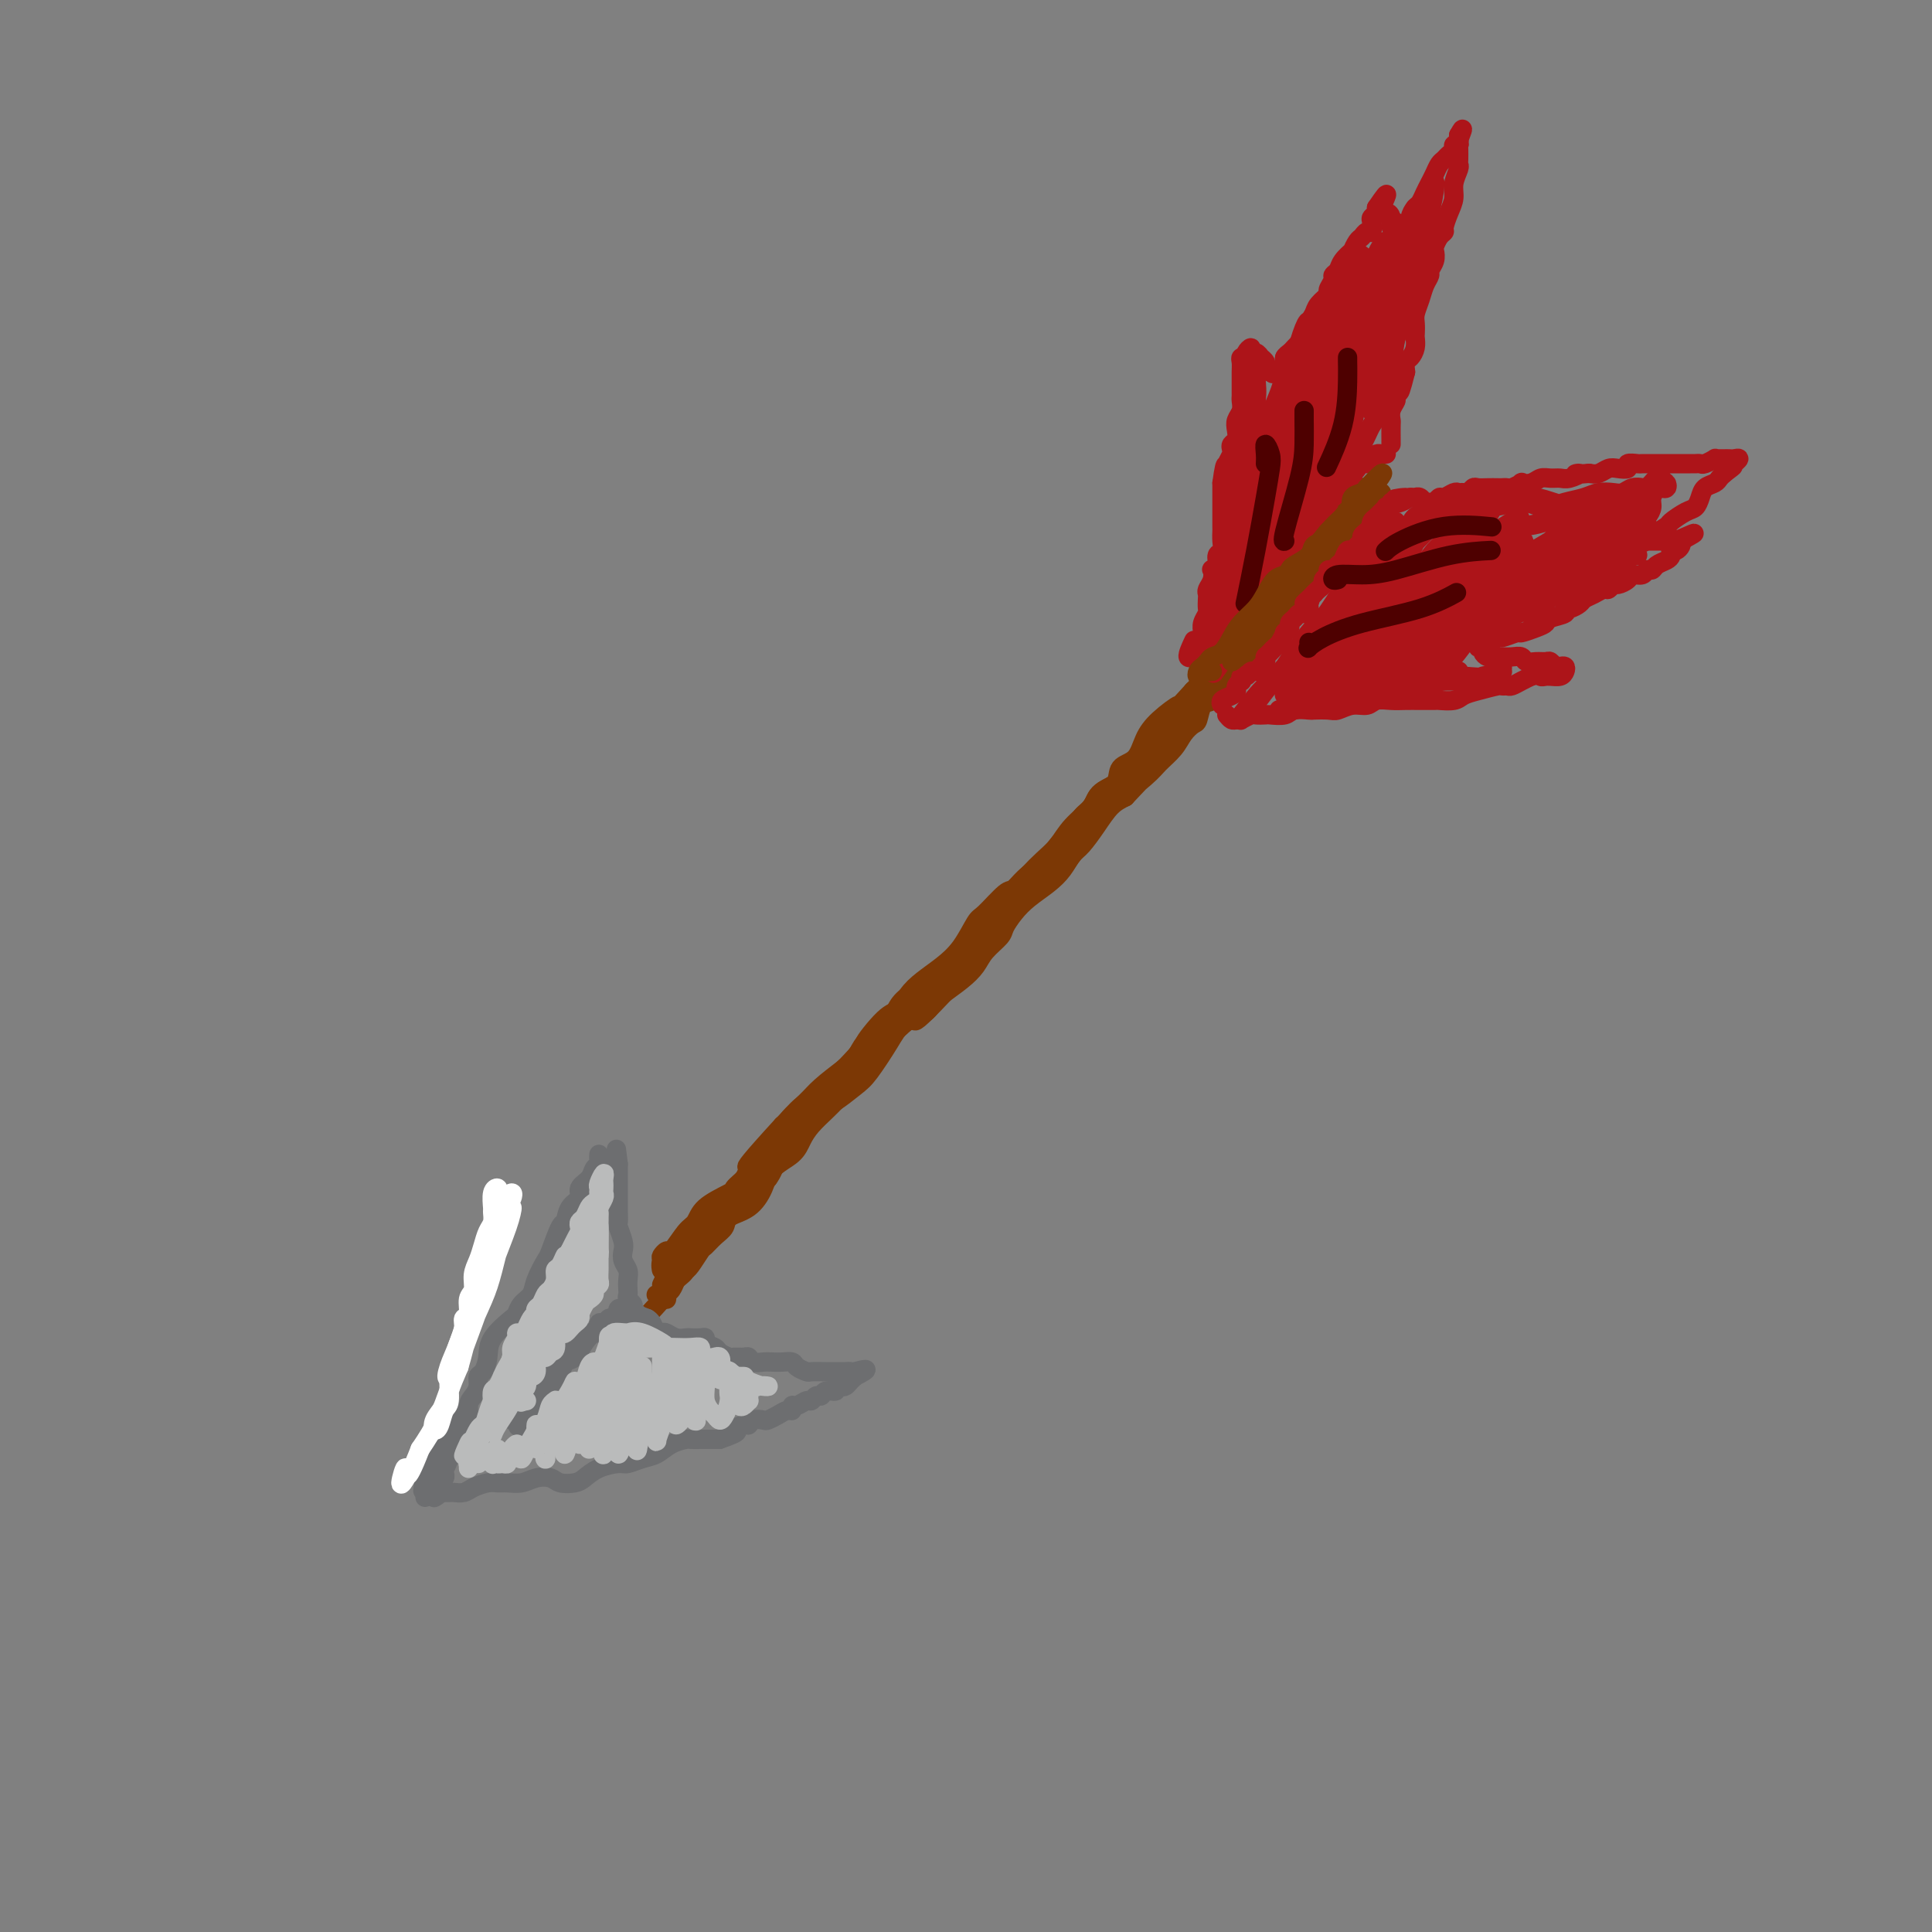 <svg viewBox='0 0 400 400' version='1.1' xmlns='http://www.w3.org/2000/svg' xmlns:xlink='http://www.w3.org/1999/xlink'><rect x="0" y="0" width="400" height="400" fill="#808080" stroke="none"/><g fill='none' stroke='#7C3805' stroke-width='4' stroke-linecap='round' stroke-linejoin='round'><path d='M137,266c0.368,-0.802 0.736,-1.604 1,-2c0.264,-0.396 0.423,-0.386 1,-1c0.577,-0.614 1.571,-1.852 2,-3c0.429,-1.148 0.292,-2.207 1,-3c0.708,-0.793 2.262,-1.319 3,-2c0.738,-0.681 0.662,-1.517 1,-2c0.338,-0.483 1.092,-0.612 2,-1c0.908,-0.388 1.972,-1.036 3,-2c1.028,-0.964 2.021,-2.245 3,-3c0.979,-0.755 1.943,-0.985 3,-2c1.057,-1.015 2.205,-2.814 3,-4c0.795,-1.186 1.237,-1.758 2,-3c0.763,-1.242 1.847,-3.155 3,-5c1.153,-1.845 2.376,-3.621 4,-5c1.624,-1.379 3.649,-2.359 5,-3c1.351,-0.641 2.026,-0.943 3,-2c0.974,-1.057 2.246,-2.870 3,-4c0.754,-1.130 0.991,-1.577 2,-3c1.009,-1.423 2.792,-3.820 4,-5c1.208,-1.180 1.842,-1.141 3,-2c1.158,-0.859 2.842,-2.617 4,-4c1.158,-1.383 1.792,-2.393 3,-3c1.208,-0.607 2.990,-0.811 4,-2c1.010,-1.189 1.248,-3.364 2,-5c0.752,-1.636 2.017,-2.733 3,-4c0.983,-1.267 1.684,-2.705 3,-4c1.316,-1.295 3.248,-2.447 4,-3c0.752,-0.553 0.323,-0.507 1,-1c0.677,-0.493 2.460,-1.524 4,-3c1.540,-1.476 2.838,-3.397 4,-5c1.162,-1.603 2.189,-2.886 3,-4c0.811,-1.114 1.405,-2.057 2,-3'/><path d='M226,168c14.129,-15.522 4.951,-5.327 2,-2c-2.951,3.327 0.325,-0.213 2,-2c1.675,-1.787 1.750,-1.822 3,-3c1.250,-1.178 3.675,-3.498 5,-5c1.325,-1.502 1.551,-2.187 2,-3c0.449,-0.813 1.121,-1.756 2,-3c0.879,-1.244 1.966,-2.791 3,-4c1.034,-1.209 2.014,-2.079 3,-3c0.986,-0.921 1.976,-1.892 3,-3c1.024,-1.108 2.080,-2.355 3,-3c0.920,-0.645 1.704,-0.690 2,-1c0.296,-0.310 0.106,-0.884 1,-2c0.894,-1.116 2.873,-2.774 4,-4c1.127,-1.226 1.401,-2.021 2,-3c0.599,-0.979 1.522,-2.143 2,-3c0.478,-0.857 0.511,-1.406 1,-2c0.489,-0.594 1.435,-1.232 2,-2c0.565,-0.768 0.748,-1.664 1,-2c0.252,-0.336 0.572,-0.111 1,0c0.428,0.111 0.964,0.108 1,0c0.036,-0.108 -0.428,-0.319 -1,0c-0.572,0.319 -1.252,1.169 -2,2c-0.748,0.831 -1.564,1.642 -2,2c-0.436,0.358 -0.494,0.262 -1,1c-0.506,0.738 -1.462,2.308 -3,4c-1.538,1.692 -3.660,3.505 -5,5c-1.340,1.495 -1.899,2.672 -3,4c-1.101,1.328 -2.743,2.808 -4,4c-1.257,1.192 -2.128,2.096 -3,3'/><path d='M247,143c-4.038,4.414 -2.634,2.949 -3,3c-0.366,0.051 -2.502,1.617 -4,3c-1.498,1.383 -2.359,2.582 -3,4c-0.641,1.418 -1.064,3.055 -2,4c-0.936,0.945 -2.387,1.197 -3,2c-0.613,0.803 -0.390,2.158 -1,3c-0.610,0.842 -2.055,1.173 -3,2c-0.945,0.827 -1.392,2.150 -2,3c-0.608,0.850 -1.377,1.228 -2,2c-0.623,0.772 -1.101,1.939 -2,3c-0.899,1.061 -2.221,2.015 -3,3c-0.779,0.985 -1.016,2.002 -2,3c-0.984,0.998 -2.717,1.978 -4,3c-1.283,1.022 -2.117,2.087 -3,3c-0.883,0.913 -1.813,1.675 -3,3c-1.187,1.325 -2.629,3.212 -4,5c-1.371,1.788 -2.670,3.478 -4,5c-1.330,1.522 -2.691,2.877 -4,4c-1.309,1.123 -2.567,2.015 -4,3c-1.433,0.985 -3.040,2.062 -4,3c-0.960,0.938 -1.273,1.735 -2,3c-0.727,1.265 -1.866,2.996 -3,4c-1.134,1.004 -2.261,1.280 -3,2c-0.739,0.720 -1.090,1.885 -2,3c-0.910,1.115 -2.379,2.182 -3,3c-0.621,0.818 -0.393,1.388 -1,2c-0.607,0.612 -2.049,1.266 -3,2c-0.951,0.734 -1.409,1.547 -2,2c-0.591,0.453 -1.313,0.545 -2,1c-0.687,0.455 -1.339,1.273 -2,2c-0.661,0.727 -1.330,1.364 -2,2'/><path d='M162,233c-13.510,14.738 -4.785,6.582 -2,4c2.785,-2.582 -0.371,0.410 -2,2c-1.629,1.590 -1.730,1.777 -2,2c-0.270,0.223 -0.709,0.483 -1,1c-0.291,0.517 -0.434,1.293 -1,2c-0.566,0.707 -1.555,1.345 -2,2c-0.445,0.655 -0.347,1.327 -1,2c-0.653,0.673 -2.058,1.349 -3,2c-0.942,0.651 -1.422,1.278 -2,2c-0.578,0.722 -1.254,1.537 -2,2c-0.746,0.463 -1.563,0.572 -2,1c-0.437,0.428 -0.495,1.174 -1,2c-0.505,0.826 -1.455,1.733 -2,2c-0.545,0.267 -0.683,-0.107 -1,0c-0.317,0.107 -0.812,0.694 -1,1c-0.188,0.306 -0.069,0.331 0,1c0.069,0.669 0.088,1.982 0,2c-0.088,0.018 -0.283,-1.258 0,-2c0.283,-0.742 1.044,-0.951 2,-2c0.956,-1.049 2.107,-2.939 3,-4c0.893,-1.061 1.530,-1.293 2,-2c0.470,-0.707 0.775,-1.890 2,-3c1.225,-1.110 3.371,-2.149 5,-3c1.629,-0.851 2.741,-1.514 4,-3c1.259,-1.486 2.663,-3.793 4,-6c1.337,-2.207 2.606,-4.313 4,-6c1.394,-1.687 2.914,-2.954 4,-4c1.086,-1.046 1.739,-1.870 3,-3c1.261,-1.130 3.131,-2.565 5,-4'/><path d='M175,221c6.584,-7.039 4.046,-4.638 4,-5c-0.046,-0.362 2.402,-3.489 4,-5c1.598,-1.511 2.346,-1.406 3,-2c0.654,-0.594 1.215,-1.886 2,-3c0.785,-1.114 1.794,-2.050 3,-3c1.206,-0.950 2.610,-1.916 4,-3c1.390,-1.084 2.766,-2.288 4,-4c1.234,-1.712 2.325,-3.932 3,-5c0.675,-1.068 0.932,-0.985 2,-2c1.068,-1.015 2.947,-3.128 4,-4c1.053,-0.872 1.281,-0.504 2,-1c0.719,-0.496 1.930,-1.855 3,-3c1.070,-1.145 1.998,-2.077 3,-3c1.002,-0.923 2.076,-1.836 3,-3c0.924,-1.164 1.697,-2.580 3,-4c1.303,-1.420 3.134,-2.846 4,-4c0.866,-1.154 0.765,-2.036 2,-3c1.235,-0.964 3.805,-2.009 5,-3c1.195,-0.991 1.016,-1.928 2,-3c0.984,-1.072 3.131,-2.279 4,-3c0.869,-0.721 0.461,-0.955 1,-2c0.539,-1.045 2.026,-2.900 3,-4c0.974,-1.100 1.436,-1.446 2,-2c0.564,-0.554 1.232,-1.317 2,-2c0.768,-0.683 1.638,-1.285 2,-2c0.362,-0.715 0.217,-1.542 1,-2c0.783,-0.458 2.494,-0.545 3,-1c0.506,-0.455 -0.194,-1.277 0,-2c0.194,-0.723 1.283,-1.349 2,-2c0.717,-0.651 1.062,-1.329 2,-2c0.938,-0.671 2.469,-1.336 4,-2'/><path d='M261,132c13.726,-14.187 5.042,-5.154 2,-2c-3.042,3.154 -0.443,0.429 1,-1c1.443,-1.429 1.730,-1.561 2,-2c0.270,-0.439 0.525,-1.184 1,-2c0.475,-0.816 1.171,-1.704 2,-2c0.829,-0.296 1.790,-0.002 2,0c0.210,0.002 -0.333,-0.290 -1,0c-0.667,0.290 -1.458,1.161 -2,2c-0.542,0.839 -0.834,1.645 -1,2c-0.166,0.355 -0.207,0.258 -1,1c-0.793,0.742 -2.337,2.322 -3,3c-0.663,0.678 -0.446,0.453 -2,2c-1.554,1.547 -4.880,4.867 -7,7c-2.120,2.133 -3.033,3.080 -4,4c-0.967,0.920 -1.987,1.813 -3,3c-1.013,1.187 -2.020,2.669 -3,4c-0.980,1.331 -1.934,2.513 -3,4c-1.066,1.487 -2.245,3.279 -4,5c-1.755,1.721 -4.084,3.370 -6,5c-1.916,1.630 -3.417,3.240 -4,4c-0.583,0.760 -0.249,0.668 -1,2c-0.751,1.332 -2.587,4.087 -4,6c-1.413,1.913 -2.402,2.984 -4,4c-1.598,1.016 -3.806,1.978 -5,3c-1.194,1.022 -1.375,2.102 -2,3c-0.625,0.898 -1.693,1.612 -3,3c-1.307,1.388 -2.852,3.451 -4,5c-1.148,1.549 -1.899,2.586 -3,4c-1.101,1.414 -2.550,3.207 -4,5'/><path d='M197,204c-12.123,13.063 -6.431,5.222 -5,3c1.431,-2.222 -1.398,1.176 -3,3c-1.602,1.824 -1.977,2.075 -3,3c-1.023,0.925 -2.694,2.524 -4,4c-1.306,1.476 -2.247,2.829 -3,4c-0.753,1.171 -1.317,2.161 -2,3c-0.683,0.839 -1.485,1.526 -2,2c-0.515,0.474 -0.743,0.735 -1,1c-0.257,0.265 -0.542,0.535 -1,1c-0.458,0.465 -1.089,1.124 -2,2c-0.911,0.876 -2.102,1.969 -3,3c-0.898,1.031 -1.502,1.999 -2,3c-0.498,1.001 -0.890,2.036 -2,3c-1.110,0.964 -2.937,1.858 -4,3c-1.063,1.142 -1.362,2.532 -2,4c-0.638,1.468 -1.614,3.013 -3,4c-1.386,0.987 -3.182,1.414 -4,2c-0.818,0.586 -0.656,1.330 -1,2c-0.344,0.670 -1.192,1.266 -2,2c-0.808,0.734 -1.575,1.607 -2,2c-0.425,0.393 -0.509,0.305 -1,1c-0.491,0.695 -1.388,2.174 -2,3c-0.612,0.826 -0.937,0.999 -1,1c-0.063,0.001 0.137,-0.169 0,0c-0.137,0.169 -0.611,0.677 -1,1c-0.389,0.323 -0.693,0.462 -1,1c-0.307,0.538 -0.618,1.474 -1,2c-0.382,0.526 -0.833,0.642 -1,1c-0.167,0.358 -0.048,0.960 0,1c0.048,0.040 0.024,-0.480 0,-1'/><path d='M138,268c-9.103,9.935 -2.361,2.774 0,0c2.361,-2.774 0.340,-1.159 0,-1c-0.340,0.159 1.001,-1.136 2,-2c0.999,-0.864 1.657,-1.295 2,-2c0.343,-0.705 0.371,-1.682 1,-3c0.629,-1.318 1.859,-2.976 3,-4c1.141,-1.024 2.193,-1.412 3,-2c0.807,-0.588 1.367,-1.375 2,-2c0.633,-0.625 1.338,-1.087 2,-2c0.662,-0.913 1.282,-2.278 2,-3c0.718,-0.722 1.536,-0.800 2,-1c0.464,-0.200 0.575,-0.521 1,-1c0.425,-0.479 1.163,-1.115 1,-1c-0.163,0.115 -1.226,0.982 -2,2c-0.774,1.018 -1.260,2.187 -2,3c-0.740,0.813 -1.735,1.270 -3,2c-1.265,0.730 -2.801,1.733 -4,3c-1.199,1.267 -2.062,2.798 -3,4c-0.938,1.202 -1.951,2.073 -3,3c-1.049,0.927 -2.135,1.908 -3,3c-0.865,1.092 -1.511,2.296 -2,3c-0.489,0.704 -0.823,0.909 -1,1c-0.177,0.091 -0.199,0.066 0,0c0.199,-0.066 0.617,-0.175 1,-1c0.383,-0.825 0.732,-2.365 1,-3c0.268,-0.635 0.457,-0.363 1,-1c0.543,-0.637 1.441,-2.182 2,-3c0.559,-0.818 0.780,-0.909 1,-1'/><path d='M142,259c1.096,-1.563 1.337,-1.471 2,-2c0.663,-0.529 1.749,-1.681 3,-3c1.251,-1.319 2.669,-2.806 4,-4c1.331,-1.194 2.575,-2.094 4,-3c1.425,-0.906 3.029,-1.819 4,-3c0.971,-1.181 1.308,-2.629 2,-4c0.692,-1.371 1.740,-2.664 3,-4c1.260,-1.336 2.734,-2.714 4,-4c1.266,-1.286 2.324,-2.479 3,-3c0.676,-0.521 0.970,-0.370 2,-1c1.030,-0.630 2.797,-2.041 4,-3c1.203,-0.959 1.842,-1.464 3,-3c1.158,-1.536 2.836,-4.101 4,-6c1.164,-1.899 1.813,-3.131 3,-4c1.187,-0.869 2.913,-1.377 4,-2c1.087,-0.623 1.536,-1.363 2,-2c0.464,-0.637 0.944,-1.172 2,-2c1.056,-0.828 2.688,-1.950 4,-3c1.312,-1.050 2.304,-2.027 3,-3c0.696,-0.973 1.094,-1.940 2,-3c0.906,-1.060 2.318,-2.212 3,-3c0.682,-0.788 0.633,-1.211 1,-2c0.367,-0.789 1.148,-1.945 2,-3c0.852,-1.055 1.775,-2.010 3,-3c1.225,-0.990 2.754,-2.014 4,-3c1.246,-0.986 2.210,-1.934 3,-3c0.790,-1.066 1.408,-2.250 2,-3c0.592,-0.750 1.159,-1.067 2,-2c0.841,-0.933 1.957,-2.482 3,-4c1.043,-1.518 2.012,-3.005 3,-4c0.988,-0.995 1.994,-1.497 3,-2'/><path d='M233,165c14.447,-15.199 5.064,-6.197 2,-3c-3.064,3.197 0.191,0.590 2,-1c1.809,-1.590 2.173,-2.164 3,-3c0.827,-0.836 2.119,-1.934 3,-3c0.881,-1.066 1.352,-2.101 2,-3c0.648,-0.899 1.473,-1.662 2,-2c0.527,-0.338 0.757,-0.252 1,-1c0.243,-0.748 0.499,-2.329 1,-3c0.501,-0.671 1.247,-0.430 2,-1c0.753,-0.570 1.511,-1.949 2,-3c0.489,-1.051 0.708,-1.773 1,-2c0.292,-0.227 0.658,0.042 1,0c0.342,-0.042 0.660,-0.396 1,-1c0.340,-0.604 0.702,-1.457 1,-2c0.298,-0.543 0.531,-0.776 1,-1c0.469,-0.224 1.172,-0.440 2,-1c0.828,-0.560 1.780,-1.463 2,-2c0.220,-0.537 -0.292,-0.706 0,-1c0.292,-0.294 1.388,-0.713 2,-1c0.612,-0.287 0.741,-0.444 1,-1c0.259,-0.556 0.648,-1.512 1,-2c0.352,-0.488 0.668,-0.508 1,-1c0.332,-0.492 0.680,-1.454 1,-2c0.320,-0.546 0.611,-0.675 1,-1c0.389,-0.325 0.877,-0.847 1,-1c0.123,-0.153 -0.117,0.061 0,0c0.117,-0.061 0.592,-0.398 1,-1c0.408,-0.602 0.748,-1.471 1,-2c0.252,-0.529 0.414,-0.719 1,-1c0.586,-0.281 1.596,-0.652 2,-1c0.404,-0.348 0.202,-0.674 0,-1'/><path d='M275,117c6.691,-7.604 2.419,-2.615 1,-1c-1.419,1.615 0.016,-0.145 1,-1c0.984,-0.855 1.517,-0.806 2,-1c0.483,-0.194 0.915,-0.630 1,-1c0.085,-0.370 -0.176,-0.673 0,-1c0.176,-0.327 0.791,-0.679 1,-1c0.209,-0.321 0.012,-0.610 0,-1c-0.012,-0.390 0.162,-0.882 0,-1c-0.162,-0.118 -0.659,0.139 -1,1c-0.341,0.861 -0.526,2.325 -1,3c-0.474,0.675 -1.236,0.559 -2,1c-0.764,0.441 -1.529,1.437 -2,2c-0.471,0.563 -0.648,0.692 -1,1c-0.352,0.308 -0.878,0.793 -2,2c-1.122,1.207 -2.840,3.135 -4,4c-1.160,0.865 -1.764,0.666 -2,1c-0.236,0.334 -0.105,1.201 0,1c0.105,-0.201 0.183,-1.471 1,-2c0.817,-0.529 2.372,-0.316 3,-1c0.628,-0.684 0.330,-2.266 1,-3c0.670,-0.734 2.308,-0.620 3,-1c0.692,-0.380 0.437,-1.254 1,-2c0.563,-0.746 1.944,-1.366 3,-2c1.056,-0.634 1.789,-1.283 2,-2c0.211,-0.717 -0.098,-1.501 0,-2c0.098,-0.499 0.604,-0.711 1,-1c0.396,-0.289 0.684,-0.655 1,-1c0.316,-0.345 0.662,-0.670 1,-1c0.338,-0.330 0.669,-0.665 1,-1'/><path d='M284,106c2.740,-3.102 0.591,-1.357 0,-1c-0.591,0.357 0.375,-0.675 1,-1c0.625,-0.325 0.910,0.056 1,0c0.090,-0.056 -0.014,-0.551 0,-1c0.014,-0.449 0.145,-0.853 0,-1c-0.145,-0.147 -0.565,-0.038 -1,0c-0.435,0.038 -0.886,0.006 -1,0c-0.114,-0.006 0.110,0.013 0,0c-0.110,-0.013 -0.555,-0.057 -1,0c-0.445,0.057 -0.890,0.215 -1,0c-0.110,-0.215 0.115,-0.804 0,-1c-0.115,-0.196 -0.570,0.002 -1,0c-0.430,-0.002 -0.836,-0.202 -1,0c-0.164,0.202 -0.085,0.808 0,1c0.085,0.192 0.178,-0.028 0,0c-0.178,0.028 -0.625,0.306 -1,1c-0.375,0.694 -0.677,1.804 -1,2c-0.323,0.196 -0.668,-0.521 -1,0c-0.332,0.521 -0.652,2.280 -1,3c-0.348,0.720 -0.723,0.402 -1,1c-0.277,0.598 -0.455,2.111 -1,3c-0.545,0.889 -1.458,1.155 -2,2c-0.542,0.845 -0.712,2.268 -1,3c-0.288,0.732 -0.693,0.774 -1,1c-0.307,0.226 -0.516,0.636 -1,1c-0.484,0.364 -1.242,0.682 -2,1'/><path d='M267,120c-2.395,3.091 -1.382,1.320 -1,1c0.382,-0.320 0.133,0.812 0,1c-0.133,0.188 -0.149,-0.569 0,-1c0.149,-0.431 0.463,-0.538 1,-1c0.537,-0.462 1.299,-1.279 2,-2c0.701,-0.721 1.343,-1.344 2,-2c0.657,-0.656 1.329,-1.343 2,-2c0.671,-0.657 1.340,-1.283 2,-2c0.660,-0.717 1.310,-1.526 2,-2c0.690,-0.474 1.422,-0.613 2,-1c0.578,-0.387 1.004,-1.020 1,-1c-0.004,0.020 -0.438,0.694 -1,1c-0.562,0.306 -1.252,0.242 -2,1c-0.748,0.758 -1.553,2.336 -2,3c-0.447,0.664 -0.535,0.412 -1,1c-0.465,0.588 -1.306,2.015 -2,3c-0.694,0.985 -1.241,1.529 -1,1c0.241,-0.529 1.271,-2.132 2,-3c0.729,-0.868 1.158,-1.001 2,-2c0.842,-0.999 2.098,-2.863 3,-4c0.902,-1.137 1.451,-1.546 2,-2c0.549,-0.454 1.097,-0.953 1,-1c-0.097,-0.047 -0.841,0.359 -1,1c-0.159,0.641 0.265,1.519 0,2c-0.265,0.481 -1.219,0.566 -2,1c-0.781,0.434 -1.391,1.217 -2,2'/><path d='M276,112c-0.851,1.222 -0.978,1.777 -1,2c-0.022,0.223 0.060,0.115 0,0c-0.060,-0.115 -0.261,-0.236 0,-1c0.261,-0.764 0.986,-2.171 2,-3c1.014,-0.829 2.319,-1.079 3,-2c0.681,-0.921 0.739,-2.512 1,-3c0.261,-0.488 0.724,0.126 1,0c0.276,-0.126 0.366,-0.991 0,-1c-0.366,-0.009 -1.189,0.838 -2,2c-0.811,1.162 -1.612,2.639 -2,3c-0.388,0.361 -0.363,-0.395 -1,0c-0.637,0.395 -1.934,1.940 -2,2c-0.066,0.060 1.100,-1.366 2,-2c0.900,-0.634 1.533,-0.478 2,-1c0.467,-0.522 0.766,-1.723 1,-2c0.234,-0.277 0.403,0.369 0,1c-0.403,0.631 -1.378,1.247 -2,2c-0.622,0.753 -0.892,1.644 -1,2c-0.108,0.356 -0.054,0.178 0,0'/></g>
<g fill='none' stroke='#AD1419' stroke-width='4' stroke-linecap='round' stroke-linejoin='round'><path d='M249,138c0.000,-0.327 0.000,-0.654 0,-1c-0.000,-0.346 -0.001,-0.711 0,-1c0.001,-0.289 0.004,-0.501 0,-1c-0.004,-0.499 -0.015,-1.284 0,-2c0.015,-0.716 0.057,-1.361 0,-2c-0.057,-0.639 -0.211,-1.270 0,-2c0.211,-0.730 0.788,-1.557 1,-2c0.212,-0.443 0.061,-0.502 0,-1c-0.061,-0.498 -0.030,-1.433 0,-2c0.030,-0.567 0.060,-0.764 0,-1c-0.060,-0.236 -0.208,-0.510 0,-1c0.208,-0.490 0.773,-1.196 1,-2c0.227,-0.804 0.117,-1.706 0,-2c-0.117,-0.294 -0.242,0.021 0,0c0.242,-0.021 0.849,-0.377 1,-1c0.151,-0.623 -0.156,-1.513 0,-2c0.156,-0.487 0.774,-0.571 1,-1c0.226,-0.429 0.061,-1.202 0,-2c-0.061,-0.798 -0.016,-1.622 0,-2c0.016,-0.378 0.004,-0.311 0,-1c-0.004,-0.689 -0.001,-2.133 0,-3c0.001,-0.867 0.000,-1.156 0,-2c-0.000,-0.844 -0.000,-2.241 0,-3c0.000,-0.759 0.000,-0.879 0,-1'/><path d='M253,100c0.841,-6.279 0.944,-2.978 1,-2c0.056,0.978 0.067,-0.368 0,-1c-0.067,-0.632 -0.210,-0.550 0,-1c0.210,-0.450 0.775,-1.433 1,-2c0.225,-0.567 0.112,-0.718 0,-1c-0.112,-0.282 -0.222,-0.694 0,-1c0.222,-0.306 0.778,-0.505 1,-1c0.222,-0.495 0.112,-1.284 0,-2c-0.112,-0.716 -0.226,-1.357 0,-2c0.226,-0.643 0.793,-1.289 1,-2c0.207,-0.711 0.055,-1.489 0,-2c-0.055,-0.511 -0.015,-0.756 0,-1c0.015,-0.244 0.003,-0.486 0,-1c-0.003,-0.514 0.003,-1.301 0,-2c-0.003,-0.699 -0.015,-1.311 0,-2c0.015,-0.689 0.055,-1.455 0,-2c-0.055,-0.545 -0.207,-0.869 0,-1c0.207,-0.131 0.773,-0.070 1,0c0.227,0.070 0.116,0.147 0,0c-0.116,-0.147 -0.237,-0.519 0,-1c0.237,-0.481 0.833,-1.072 1,-1c0.167,0.072 -0.095,0.807 0,1c0.095,0.193 0.547,-0.156 1,0c0.453,0.156 0.909,0.815 1,1c0.091,0.185 -0.182,-0.105 0,0c0.182,0.105 0.818,0.605 1,1c0.182,0.395 -0.091,0.684 0,1c0.091,0.316 0.545,0.658 1,1'/><path d='M263,77c0.801,0.762 0.803,0.166 1,0c0.197,-0.166 0.588,0.096 1,0c0.412,-0.096 0.846,-0.551 1,-1c0.154,-0.449 0.029,-0.893 0,-1c-0.029,-0.107 0.037,0.122 0,0c-0.037,-0.122 -0.178,-0.595 0,-1c0.178,-0.405 0.674,-0.741 1,-1c0.326,-0.259 0.483,-0.439 1,-1c0.517,-0.561 1.394,-1.501 2,-2c0.606,-0.499 0.941,-0.557 1,-1c0.059,-0.443 -0.157,-1.269 0,-2c0.157,-0.731 0.687,-1.365 1,-2c0.313,-0.635 0.409,-1.269 1,-2c0.591,-0.731 1.678,-1.557 2,-2c0.322,-0.443 -0.122,-0.502 0,-1c0.122,-0.498 0.811,-1.434 1,-2c0.189,-0.566 -0.122,-0.763 0,-1c0.122,-0.237 0.677,-0.515 1,-1c0.323,-0.485 0.415,-1.176 1,-2c0.585,-0.824 1.662,-1.780 2,-2c0.338,-0.220 -0.063,0.297 0,0c0.063,-0.297 0.592,-1.407 1,-2c0.408,-0.593 0.697,-0.670 1,-1c0.303,-0.330 0.621,-0.915 1,-1c0.379,-0.085 0.820,0.328 1,0c0.180,-0.328 0.100,-1.397 0,-2c-0.100,-0.603 -0.219,-0.739 0,-1c0.219,-0.261 0.777,-0.646 1,-1c0.223,-0.354 0.112,-0.677 0,-1'/><path d='M285,43c3.586,-5.309 1.549,-1.581 1,0c-0.549,1.581 0.388,1.015 1,1c0.612,-0.015 0.899,0.522 1,1c0.101,0.478 0.016,0.899 0,1c-0.016,0.101 0.037,-0.116 0,0c-0.037,0.116 -0.164,0.565 0,1c0.164,0.435 0.617,0.857 1,1c0.383,0.143 0.694,0.007 1,0c0.306,-0.007 0.607,0.115 1,0c0.393,-0.115 0.879,-0.468 1,-1c0.121,-0.532 -0.122,-1.245 0,-2c0.122,-0.755 0.610,-1.553 1,-2c0.390,-0.447 0.682,-0.543 1,-1c0.318,-0.457 0.663,-1.274 1,-2c0.337,-0.726 0.667,-1.360 1,-2c0.333,-0.640 0.668,-1.284 1,-2c0.332,-0.716 0.662,-1.502 1,-2c0.338,-0.498 0.683,-0.707 1,-1c0.317,-0.293 0.607,-0.670 1,-1c0.393,-0.330 0.890,-0.613 1,-1c0.110,-0.387 -0.166,-0.877 0,-1c0.166,-0.123 0.776,0.121 1,0c0.224,-0.121 0.064,-0.606 0,-1c-0.064,-0.394 -0.032,-0.697 0,-1'/><path d='M302,28c1.547,-2.776 0.415,-0.215 0,1c-0.415,1.215 -0.111,1.085 0,1c0.111,-0.085 0.031,-0.127 0,0c-0.031,0.127 -0.012,0.421 0,1c0.012,0.579 0.018,1.442 0,2c-0.018,0.558 -0.060,0.809 0,1c0.060,0.191 0.222,0.321 0,1c-0.222,0.679 -0.829,1.908 -1,3c-0.171,1.092 0.095,2.046 0,3c-0.095,0.954 -0.551,1.909 -1,3c-0.449,1.091 -0.891,2.319 -1,3c-0.109,0.681 0.115,0.815 0,1c-0.115,0.185 -0.571,0.421 -1,1c-0.429,0.579 -0.832,1.503 -1,2c-0.168,0.497 -0.101,0.569 0,1c0.101,0.431 0.234,1.220 0,2c-0.234,0.780 -0.837,1.550 -1,2c-0.163,0.450 0.114,0.582 0,1c-0.114,0.418 -0.619,1.124 -1,2c-0.381,0.876 -0.638,1.922 -1,3c-0.362,1.078 -0.828,2.190 -1,3c-0.172,0.810 -0.049,1.320 0,2c0.049,0.680 0.023,1.529 0,2c-0.023,0.471 -0.045,0.563 0,1c0.045,0.437 0.156,1.220 0,2c-0.156,0.780 -0.581,1.556 -1,2c-0.419,0.444 -0.834,0.555 -1,1c-0.166,0.445 -0.083,1.222 0,2'/><path d='M291,77c-1.946,7.792 -1.310,2.773 -1,1c0.310,-1.773 0.293,-0.300 0,1c-0.293,1.300 -0.863,2.426 -1,3c-0.137,0.574 0.159,0.595 0,1c-0.159,0.405 -0.775,1.194 -1,2c-0.225,0.806 -0.060,1.627 0,2c0.060,0.373 0.016,0.296 0,1c-0.016,0.704 -0.004,2.190 0,3c0.004,0.810 0.001,0.946 0,1c-0.001,0.054 -0.001,0.027 0,0'/><path d='M254,148c0.344,0.420 0.688,0.841 1,1c0.312,0.159 0.593,0.057 1,0c0.407,-0.057 0.939,-0.068 1,0c0.061,0.068 -0.351,0.214 0,0c0.351,-0.214 1.463,-0.788 2,-1c0.537,-0.212 0.499,-0.060 1,0c0.501,0.060 1.543,0.030 2,0c0.457,-0.030 0.330,-0.061 1,0c0.670,0.061 2.137,0.212 3,0c0.863,-0.212 1.122,-0.788 2,-1c0.878,-0.212 2.373,-0.061 3,0c0.627,0.061 0.384,0.031 1,0c0.616,-0.031 2.089,-0.065 3,0c0.911,0.065 1.258,0.228 2,0c0.742,-0.228 1.878,-0.846 3,-1c1.122,-0.154 2.228,0.155 3,0c0.772,-0.155 1.209,-0.773 2,-1c0.791,-0.227 1.936,-0.061 3,0c1.064,0.061 2.046,0.017 3,0c0.954,-0.017 1.879,-0.008 3,0c1.121,0.008 2.437,0.013 3,0c0.563,-0.013 0.372,-0.046 1,0c0.628,0.046 2.077,0.170 3,0c0.923,-0.170 1.322,-0.634 2,-1c0.678,-0.366 1.634,-0.633 3,-1c1.366,-0.367 3.143,-0.833 4,-1c0.857,-0.167 0.796,-0.034 1,0c0.204,0.034 0.673,-0.032 1,0c0.327,0.032 0.511,0.163 1,0c0.489,-0.163 1.283,-0.618 2,-1c0.717,-0.382 1.359,-0.691 2,-1'/><path d='M317,140c2.865,-0.773 2.028,-0.206 2,0c-0.028,0.206 0.752,0.053 1,0c0.248,-0.053 -0.038,-0.004 0,0c0.038,0.004 0.399,-0.038 1,0c0.601,0.038 1.440,0.155 2,0c0.560,-0.155 0.840,-0.581 1,-1c0.160,-0.419 0.198,-0.830 0,-1c-0.198,-0.170 -0.633,-0.098 -1,0c-0.367,0.098 -0.666,0.224 -1,0c-0.334,-0.224 -0.705,-0.796 -1,-1c-0.295,-0.204 -0.516,-0.041 -1,0c-0.484,0.041 -1.233,-0.042 -2,0c-0.767,0.042 -1.553,0.207 -2,0c-0.447,-0.207 -0.553,-0.788 -1,-1c-0.447,-0.212 -1.233,-0.056 -2,0c-0.767,0.056 -1.516,0.012 -2,0c-0.484,-0.012 -0.703,0.007 -1,0c-0.297,-0.007 -0.673,-0.039 -1,0c-0.327,0.039 -0.606,0.150 -1,0c-0.394,-0.150 -0.902,-0.561 -1,-1c-0.098,-0.439 0.214,-0.905 0,-1c-0.214,-0.095 -0.954,0.181 -1,0c-0.046,-0.181 0.603,-0.818 1,-1c0.397,-0.182 0.542,0.091 1,0c0.458,-0.091 1.229,-0.545 2,-1'/><path d='M310,132c0.669,-0.245 0.340,0.142 1,0c0.660,-0.142 2.307,-0.812 3,-1c0.693,-0.188 0.432,0.104 1,0c0.568,-0.104 1.966,-0.606 3,-1c1.034,-0.394 1.705,-0.679 2,-1c0.295,-0.321 0.216,-0.677 1,-1c0.784,-0.323 2.433,-0.611 3,-1c0.567,-0.389 0.053,-0.877 0,-1c-0.053,-0.123 0.357,0.121 1,0c0.643,-0.121 1.520,-0.606 2,-1c0.480,-0.394 0.563,-0.698 1,-1c0.437,-0.302 1.229,-0.602 2,-1c0.771,-0.398 1.520,-0.894 2,-1c0.480,-0.106 0.691,0.178 1,0c0.309,-0.178 0.717,-0.817 1,-1c0.283,-0.183 0.443,0.091 1,0c0.557,-0.091 1.511,-0.545 2,-1c0.489,-0.455 0.511,-0.909 1,-1c0.489,-0.091 1.444,0.183 2,0c0.556,-0.183 0.713,-0.822 1,-1c0.287,-0.178 0.704,0.106 1,0c0.296,-0.106 0.471,-0.603 1,-1c0.529,-0.397 1.413,-0.694 2,-1c0.587,-0.306 0.879,-0.621 1,-1c0.121,-0.379 0.071,-0.823 0,-1c-0.071,-0.177 -0.163,-0.089 0,0c0.163,0.089 0.582,0.178 1,0c0.418,-0.178 0.834,-0.622 1,-1c0.166,-0.378 0.083,-0.689 0,-1'/><path d='M348,112c5.716,-3.094 1.007,-0.829 -1,0c-2.007,0.829 -1.311,0.222 -1,0c0.311,-0.222 0.237,-0.060 0,0c-0.237,0.060 -0.637,0.016 -1,0c-0.363,-0.016 -0.689,-0.004 -1,0c-0.311,0.004 -0.607,0.001 -1,0c-0.393,-0.001 -0.882,-0.000 -1,0c-0.118,0.000 0.136,-0.001 0,0c-0.136,0.001 -0.662,0.004 -1,0c-0.338,-0.004 -0.488,-0.015 -1,0c-0.512,0.015 -1.388,0.056 -2,0c-0.612,-0.056 -0.962,-0.210 -1,0c-0.038,0.210 0.236,0.785 0,1c-0.236,0.215 -0.980,0.070 -1,0c-0.020,-0.070 0.685,-0.064 1,0c0.315,0.064 0.239,0.187 1,0c0.761,-0.187 2.357,-0.684 3,-1c0.643,-0.316 0.333,-0.451 1,-1c0.667,-0.549 2.312,-1.512 3,-2c0.688,-0.488 0.421,-0.502 1,-1c0.579,-0.498 2.004,-1.481 3,-2c0.996,-0.519 1.562,-0.573 2,-1c0.438,-0.427 0.747,-1.228 1,-2c0.253,-0.772 0.449,-1.516 1,-2c0.551,-0.484 1.456,-0.707 2,-1c0.544,-0.293 0.727,-0.655 1,-1c0.273,-0.345 0.637,-0.672 1,-1'/><path d='M357,98c3.100,-2.327 1.349,-1.145 1,-1c-0.349,0.145 0.702,-0.746 1,-1c0.298,-0.254 -0.158,0.128 0,0c0.158,-0.128 0.929,-0.766 1,-1c0.071,-0.234 -0.560,-0.062 -1,0c-0.440,0.062 -0.691,0.016 -1,0c-0.309,-0.016 -0.678,-0.000 -1,0c-0.322,0.000 -0.597,-0.014 -1,0c-0.403,0.014 -0.934,0.056 -1,0c-0.066,-0.056 0.334,-0.211 0,0c-0.334,0.211 -1.402,0.789 -2,1c-0.598,0.211 -0.726,0.057 -1,0c-0.274,-0.057 -0.693,-0.015 -1,0c-0.307,0.015 -0.502,0.004 -1,0c-0.498,-0.004 -1.301,-0.001 -2,0c-0.699,0.001 -1.296,0.000 -2,0c-0.704,-0.000 -1.516,-0.000 -2,0c-0.484,0.000 -0.639,0.000 -1,0c-0.361,-0.000 -0.928,-0.001 -1,0c-0.072,0.001 0.350,0.004 0,0c-0.350,-0.004 -1.473,-0.015 -2,0c-0.527,0.015 -0.459,0.056 -1,0c-0.541,-0.056 -1.692,-0.207 -2,0c-0.308,0.207 0.227,0.774 0,1c-0.227,0.226 -1.215,0.112 -2,0c-0.785,-0.112 -1.365,-0.223 -2,0c-0.635,0.223 -1.324,0.778 -2,1c-0.676,0.222 -1.338,0.111 -2,0'/><path d='M329,98c-4.534,0.403 -2.370,-0.089 -2,0c0.370,0.089 -1.055,0.760 -2,1c-0.945,0.240 -1.410,0.051 -2,0c-0.590,-0.051 -1.305,0.038 -2,0c-0.695,-0.038 -1.370,-0.203 -2,0c-0.630,0.203 -1.215,0.772 -2,1c-0.785,0.228 -1.769,0.114 -2,0c-0.231,-0.114 0.290,-0.227 0,0c-0.290,0.227 -1.390,0.793 -2,1c-0.610,0.207 -0.731,0.056 -1,0c-0.269,-0.056 -0.688,-0.016 -1,0c-0.312,0.016 -0.517,0.008 -1,0c-0.483,-0.008 -1.242,-0.016 -2,0c-0.758,0.016 -1.513,0.057 -2,0c-0.487,-0.057 -0.707,-0.213 -1,0c-0.293,0.213 -0.660,0.793 -1,1c-0.340,0.207 -0.654,0.040 -1,0c-0.346,-0.040 -0.723,0.046 -1,0c-0.277,-0.046 -0.456,-0.223 -1,0c-0.544,0.223 -1.455,0.845 -2,1c-0.545,0.155 -0.723,-0.158 -1,0c-0.277,0.158 -0.653,0.789 -1,1c-0.347,0.211 -0.667,0.004 -1,0c-0.333,-0.004 -0.680,0.195 -1,0c-0.320,-0.195 -0.611,-0.784 -1,-1c-0.389,-0.216 -0.874,-0.058 -1,0c-0.126,0.058 0.107,0.017 0,0c-0.107,-0.017 -0.553,-0.008 -1,0'/><path d='M292,103c-5.901,0.714 -2.155,-0.001 -1,0c1.155,0.001 -0.283,0.718 -1,1c-0.717,0.282 -0.713,0.127 -1,0c-0.287,-0.127 -0.865,-0.227 -1,0c-0.135,0.227 0.171,0.782 0,1c-0.171,0.218 -0.820,0.100 -1,0c-0.180,-0.100 0.109,-0.180 0,0c-0.109,0.180 -0.617,0.622 -1,1c-0.383,0.378 -0.641,0.693 -1,1c-0.359,0.307 -0.818,0.607 -1,1c-0.182,0.393 -0.086,0.879 0,1c0.086,0.121 0.164,-0.123 0,0c-0.164,0.123 -0.569,0.611 -1,1c-0.431,0.389 -0.889,0.677 -1,1c-0.111,0.323 0.125,0.682 0,1c-0.125,0.318 -0.611,0.596 -1,1c-0.389,0.404 -0.681,0.935 -1,1c-0.319,0.065 -0.664,-0.337 -1,0c-0.336,0.337 -0.663,1.414 -1,2c-0.337,0.586 -0.683,0.682 -1,1c-0.317,0.318 -0.606,0.859 -1,1c-0.394,0.141 -0.893,-0.117 -1,0c-0.107,0.117 0.179,0.609 0,1c-0.179,0.391 -0.821,0.682 -1,1c-0.179,0.318 0.106,0.662 0,1c-0.106,0.338 -0.602,0.668 -1,1c-0.398,0.332 -0.699,0.666 -1,1'/><path d='M272,123c-3.317,3.271 -1.610,1.450 -1,1c0.610,-0.450 0.122,0.471 0,1c-0.122,0.529 0.121,0.667 0,1c-0.121,0.333 -0.606,0.862 -1,1c-0.394,0.138 -0.698,-0.117 -1,0c-0.302,0.117 -0.602,0.604 -1,1c-0.398,0.396 -0.894,0.701 -1,1c-0.106,0.299 0.179,0.591 0,1c-0.179,0.409 -0.821,0.936 -1,1c-0.179,0.064 0.106,-0.333 0,0c-0.106,0.333 -0.603,1.396 -1,2c-0.397,0.604 -0.695,0.750 -1,1c-0.305,0.250 -0.617,0.606 -1,1c-0.383,0.394 -0.838,0.826 -1,1c-0.162,0.174 -0.032,0.089 0,0c0.032,-0.089 -0.033,-0.183 0,0c0.033,0.183 0.164,0.641 0,1c-0.164,0.359 -0.622,0.617 -1,1c-0.378,0.383 -0.676,0.891 -1,1c-0.324,0.109 -0.674,-0.182 -1,0c-0.326,0.182 -0.627,0.836 -1,1c-0.373,0.164 -0.817,-0.163 -1,0c-0.183,0.163 -0.103,0.817 0,1c0.103,0.183 0.230,-0.106 0,0c-0.230,0.106 -0.818,0.606 -1,1c-0.182,0.394 0.042,0.680 0,1c-0.042,0.320 -0.352,0.673 -1,1c-0.648,0.327 -1.636,0.626 -2,1c-0.364,0.374 -0.104,0.821 0,1c0.104,0.179 0.052,0.089 0,0'/><path d='M287,94c-0.344,0.022 -0.687,0.044 -1,0c-0.313,-0.044 -0.594,-0.153 -1,0c-0.406,0.153 -0.936,0.567 -1,1c-0.064,0.433 0.336,0.886 0,1c-0.336,0.114 -1.410,-0.110 -2,0c-0.590,0.110 -0.697,0.554 -1,1c-0.303,0.446 -0.802,0.893 -1,1c-0.198,0.107 -0.095,-0.126 0,0c0.095,0.126 0.180,0.611 0,1c-0.180,0.389 -0.626,0.681 -1,1c-0.374,0.319 -0.674,0.664 -1,1c-0.326,0.336 -0.676,0.664 -1,1c-0.324,0.336 -0.623,0.682 -1,1c-0.377,0.318 -0.832,0.610 -1,1c-0.168,0.390 -0.048,0.878 0,1c0.048,0.122 0.024,-0.122 0,0c-0.024,0.122 -0.048,0.610 0,1c0.048,0.390 0.167,0.682 0,1c-0.167,0.318 -0.619,0.663 -1,1c-0.381,0.337 -0.690,0.668 -1,1c-0.310,0.332 -0.622,0.666 -1,1c-0.378,0.334 -0.822,0.667 -1,1c-0.178,0.333 -0.089,0.667 0,1'/><path d='M271,112c-2.654,2.948 -1.290,1.318 -1,1c0.290,-0.318 -0.496,0.675 -1,1c-0.504,0.325 -0.727,-0.019 -1,0c-0.273,0.019 -0.597,0.399 -1,1c-0.403,0.601 -0.886,1.422 -1,2c-0.114,0.578 0.142,0.914 0,1c-0.142,0.086 -0.682,-0.078 -1,0c-0.318,0.078 -0.415,0.398 -1,1c-0.585,0.602 -1.658,1.485 -2,2c-0.342,0.515 0.048,0.663 0,1c-0.048,0.337 -0.534,0.864 -1,1c-0.466,0.136 -0.912,-0.118 -1,0c-0.088,0.118 0.183,0.609 0,1c-0.183,0.391 -0.818,0.682 -1,1c-0.182,0.318 0.091,0.662 0,1c-0.091,0.338 -0.545,0.669 -1,1c-0.455,0.331 -0.911,0.662 -1,1c-0.089,0.338 0.187,0.682 0,1c-0.187,0.318 -0.839,0.610 -1,1c-0.161,0.390 0.168,0.879 0,1c-0.168,0.121 -0.833,-0.126 -1,0c-0.167,0.126 0.166,0.625 0,1c-0.166,0.375 -0.829,0.626 -1,1c-0.171,0.374 0.150,0.870 0,1c-0.150,0.130 -0.772,-0.106 -1,0c-0.228,0.106 -0.061,0.554 0,1c0.061,0.446 0.016,0.889 0,1c-0.016,0.111 -0.005,-0.111 0,0c0.005,0.111 0.002,0.556 0,1'/><path d='M253,137c-3.000,4.167 -1.500,2.083 0,0'/></g>
<g fill='none' stroke='#6D6E70' stroke-width='4' stroke-linecap='round' stroke-linejoin='round'><path d='M102,254c0.006,-0.062 0.013,-0.123 0,0c-0.013,0.123 -0.045,0.431 0,1c0.045,0.569 0.166,1.398 0,2c-0.166,0.602 -0.618,0.976 -1,2c-0.382,1.024 -0.695,2.697 -1,4c-0.305,1.303 -0.604,2.236 -1,3c-0.396,0.764 -0.890,1.358 -1,2c-0.110,0.642 0.164,1.330 0,2c-0.164,0.670 -0.764,1.320 -1,2c-0.236,0.680 -0.106,1.390 0,2c0.106,0.610 0.187,1.121 0,2c-0.187,0.879 -0.642,2.126 -1,3c-0.358,0.874 -0.618,1.375 -1,2c-0.382,0.625 -0.887,1.374 -1,2c-0.113,0.626 0.167,1.127 0,2c-0.167,0.873 -0.781,2.117 -1,3c-0.219,0.883 -0.044,1.406 0,2c0.044,0.594 -0.045,1.259 0,2c0.045,0.741 0.223,1.560 0,2c-0.223,0.440 -0.848,0.503 -1,1c-0.152,0.497 0.171,1.428 0,2c-0.171,0.572 -0.834,0.783 -1,1c-0.166,0.217 0.165,0.439 0,1c-0.165,0.561 -0.828,1.460 -1,2c-0.172,0.540 0.146,0.722 0,1c-0.146,0.278 -0.756,0.651 -1,1c-0.244,0.349 -0.122,0.675 0,1'/><path d='M89,304c-2.238,8.140 -1.332,3.491 -1,2c0.332,-1.491 0.089,0.175 0,1c-0.089,0.825 -0.024,0.809 0,1c0.024,0.191 0.006,0.590 0,1c-0.006,0.410 -0.002,0.831 0,1c0.002,0.169 0.001,0.084 0,0'/><path d='M92,308c-0.459,-0.113 -0.919,-0.227 -1,0c-0.081,0.227 0.216,0.793 0,1c-0.216,0.207 -0.946,0.055 -1,0c-0.054,-0.055 0.566,-0.014 1,0c0.434,0.014 0.682,0.001 1,0c0.318,-0.001 0.708,0.010 1,0c0.292,-0.010 0.487,-0.041 1,0c0.513,0.041 1.344,0.154 2,0c0.656,-0.154 1.137,-0.576 2,-1c0.863,-0.424 2.106,-0.849 3,-1c0.894,-0.151 1.437,-0.027 2,0c0.563,0.027 1.147,-0.042 2,0c0.853,0.042 1.976,0.194 3,0c1.024,-0.194 1.951,-0.733 3,-1c1.049,-0.267 2.222,-0.260 3,0c0.778,0.260 1.161,0.773 2,1c0.839,0.227 2.135,0.167 3,0c0.865,-0.167 1.298,-0.440 2,-1c0.702,-0.560 1.671,-1.406 3,-2c1.329,-0.594 3.016,-0.936 4,-1c0.984,-0.064 1.266,0.151 2,0c0.734,-0.151 1.922,-0.667 3,-1c1.078,-0.333 2.047,-0.481 3,-1c0.953,-0.519 1.889,-1.407 3,-2c1.111,-0.593 2.397,-0.891 3,-1c0.603,-0.109 0.522,-0.029 1,0c0.478,0.029 1.513,0.008 2,0c0.487,-0.008 0.425,-0.002 1,0c0.575,0.002 1.788,0.001 3,0'/><path d='M149,298c5.213,-1.780 3.246,-1.731 3,-2c-0.246,-0.269 1.229,-0.856 2,-1c0.771,-0.144 0.839,0.155 1,0c0.161,-0.155 0.414,-0.764 1,-1c0.586,-0.236 1.506,-0.101 2,0c0.494,0.101 0.563,0.167 1,0c0.437,-0.167 1.244,-0.565 2,-1c0.756,-0.435 1.463,-0.905 2,-1c0.537,-0.095 0.903,0.186 1,0c0.097,-0.186 -0.076,-0.838 0,-1c0.076,-0.162 0.402,0.168 1,0c0.598,-0.168 1.468,-0.834 2,-1c0.532,-0.166 0.725,0.167 1,0c0.275,-0.167 0.633,-0.833 1,-1c0.367,-0.167 0.742,0.165 1,0c0.258,-0.165 0.398,-0.828 1,-1c0.602,-0.172 1.667,0.147 2,0c0.333,-0.147 -0.065,-0.761 0,-1c0.065,-0.239 0.592,-0.102 1,0c0.408,0.102 0.698,0.171 1,0c0.302,-0.171 0.617,-0.582 1,-1c0.383,-0.418 0.834,-0.843 1,-1c0.166,-0.157 0.047,-0.045 0,0c-0.047,0.045 -0.024,0.022 0,0'/><path d='M177,285c4.383,-2.238 1.342,-1.332 0,-1c-1.342,0.332 -0.983,0.089 -1,0c-0.017,-0.089 -0.409,-0.023 -1,0c-0.591,0.023 -1.381,0.003 -2,0c-0.619,-0.003 -1.068,0.009 -2,0c-0.932,-0.009 -2.347,-0.041 -3,0c-0.653,0.041 -0.545,0.155 -1,0c-0.455,-0.155 -1.473,-0.578 -2,-1c-0.527,-0.422 -0.565,-0.844 -1,-1c-0.435,-0.156 -1.269,-0.046 -2,0c-0.731,0.046 -1.361,0.026 -2,0c-0.639,-0.026 -1.289,-0.060 -2,0c-0.711,0.060 -1.485,0.213 -2,0c-0.515,-0.213 -0.772,-0.792 -1,-1c-0.228,-0.208 -0.427,-0.045 -1,0c-0.573,0.045 -1.520,-0.029 -2,0c-0.480,0.029 -0.492,0.162 -1,0c-0.508,-0.162 -1.511,-0.618 -2,-1c-0.489,-0.382 -0.464,-0.691 -1,-1c-0.536,-0.309 -1.634,-0.619 -2,-1c-0.366,-0.381 0.001,-0.833 0,-1c-0.001,-0.167 -0.371,-0.048 -1,0c-0.629,0.048 -1.516,0.027 -2,0c-0.484,-0.027 -0.563,-0.058 -1,0c-0.437,0.058 -1.230,0.205 -2,0c-0.770,-0.205 -1.516,-0.762 -2,-1c-0.484,-0.238 -0.707,-0.157 -1,0c-0.293,0.157 -0.656,0.388 -1,0c-0.344,-0.388 -0.670,-1.397 -1,-2c-0.330,-0.603 -0.665,-0.802 -1,-1'/><path d='M134,273c-3.022,-1.244 -1.578,-0.356 -1,0c0.578,0.356 0.289,0.178 0,0'/><path d='M132,273c0.114,-0.416 0.228,-0.832 0,-1c-0.228,-0.168 -0.797,-0.086 -1,0c-0.203,0.086 -0.040,0.178 0,0c0.040,-0.178 -0.042,-0.624 0,-1c0.042,-0.376 0.207,-0.681 0,-1c-0.207,-0.319 -0.787,-0.652 -1,-1c-0.213,-0.348 -0.061,-0.712 0,-1c0.061,-0.288 0.030,-0.500 0,-1c-0.030,-0.500 -0.060,-1.287 0,-2c0.060,-0.713 0.208,-1.350 0,-2c-0.208,-0.650 -0.774,-1.311 -1,-2c-0.226,-0.689 -0.113,-1.407 0,-2c0.113,-0.593 0.226,-1.063 0,-2c-0.226,-0.937 -0.793,-2.341 -1,-3c-0.207,-0.659 -0.056,-0.572 0,-1c0.056,-0.428 0.015,-1.372 0,-2c-0.015,-0.628 -0.004,-0.942 0,-1c0.004,-0.058 0.001,0.138 0,0c-0.001,-0.138 -0.000,-0.611 0,-1c0.000,-0.389 0.000,-0.696 0,-1c-0.000,-0.304 -0.000,-0.606 0,-1c0.000,-0.394 0.000,-0.879 0,-1c-0.000,-0.121 -0.000,0.122 0,0c0.000,-0.122 0.000,-0.610 0,-1c-0.000,-0.390 -0.000,-0.682 0,-1c0.000,-0.318 0.000,-0.663 0,-1c-0.000,-0.337 -0.000,-0.668 0,-1c0.000,-0.332 0.000,-0.666 0,-1'/><path d='M128,241c-0.667,-5.333 -0.333,-2.667 0,0'/><path d='M124,239c-0.027,0.327 -0.054,0.654 0,1c0.054,0.346 0.188,0.712 0,1c-0.188,0.288 -0.698,0.498 -1,1c-0.302,0.502 -0.396,1.295 -1,2c-0.604,0.705 -1.719,1.323 -2,2c-0.281,0.677 0.271,1.415 0,2c-0.271,0.585 -1.367,1.019 -2,2c-0.633,0.981 -0.804,2.510 -1,3c-0.196,0.490 -0.419,-0.059 -1,1c-0.581,1.059 -1.521,3.725 -2,5c-0.479,1.275 -0.496,1.158 -1,2c-0.504,0.842 -1.494,2.643 -2,4c-0.506,1.357 -0.528,2.270 -1,3c-0.472,0.730 -1.394,1.276 -2,2c-0.606,0.724 -0.897,1.627 -1,2c-0.103,0.373 -0.017,0.218 -1,1c-0.983,0.782 -3.033,2.503 -4,4c-0.967,1.497 -0.850,2.772 -1,4c-0.150,1.228 -0.566,2.411 -1,3c-0.434,0.589 -0.886,0.585 -1,1c-0.114,0.415 0.109,1.248 0,2c-0.109,0.752 -0.551,1.424 -1,2c-0.449,0.576 -0.907,1.057 -1,2c-0.093,0.943 0.178,2.350 0,3c-0.178,0.650 -0.805,0.544 -1,1c-0.195,0.456 0.040,1.473 0,2c-0.040,0.527 -0.357,0.565 -1,1c-0.643,0.435 -1.612,1.267 -2,2c-0.388,0.733 -0.194,1.366 0,2'/><path d='M93,302c-1.620,4.046 -1.170,1.660 -1,1c0.170,-0.660 0.061,0.404 0,1c-0.061,0.596 -0.073,0.724 0,1c0.073,0.276 0.229,0.701 0,1c-0.229,0.299 -0.845,0.472 -1,1c-0.155,0.528 0.151,1.411 0,2c-0.151,0.589 -0.757,0.882 -1,1c-0.243,0.118 -0.121,0.059 0,0'/></g>
<g fill='none' stroke='#FFFFFF' stroke-width='4' stroke-linecap='round' stroke-linejoin='round'><path d='M103,250c0.001,0.089 0.001,0.177 0,0c-0.001,-0.177 -0.004,-0.621 0,-1c0.004,-0.379 0.015,-0.693 0,-1c-0.015,-0.307 -0.057,-0.606 0,-1c0.057,-0.394 0.212,-0.884 0,-1c-0.212,-0.116 -0.792,0.142 -1,1c-0.208,0.858 -0.045,2.316 0,3c0.045,0.684 -0.029,0.595 0,1c0.029,0.405 0.161,1.304 0,2c-0.161,0.696 -0.617,1.188 -1,2c-0.383,0.812 -0.695,1.946 -1,3c-0.305,1.054 -0.602,2.030 -1,3c-0.398,0.970 -0.895,1.933 -1,3c-0.105,1.067 0.183,2.239 0,3c-0.183,0.761 -0.837,1.113 -1,2c-0.163,0.887 0.164,2.309 0,3c-0.164,0.691 -0.818,0.651 -1,1c-0.182,0.349 0.110,1.088 0,2c-0.110,0.912 -0.621,1.997 -1,3c-0.379,1.003 -0.626,1.925 -1,3c-0.374,1.075 -0.874,2.303 -1,4c-0.126,1.697 0.122,3.861 0,5c-0.122,1.139 -0.614,1.252 -1,2c-0.386,0.748 -0.665,2.130 -1,3c-0.335,0.870 -0.725,1.228 -1,1c-0.275,-0.228 -0.435,-1.040 0,-2c0.435,-0.960 1.463,-2.066 2,-3c0.537,-0.934 0.582,-1.695 1,-3c0.418,-1.305 1.209,-3.152 2,-5'/><path d='M95,283c0.915,-3.084 1.201,-4.795 2,-7c0.799,-2.205 2.109,-4.904 3,-7c0.891,-2.096 1.362,-3.587 2,-6c0.638,-2.413 1.443,-5.747 2,-8c0.557,-2.253 0.868,-3.424 1,-4c0.132,-0.576 0.086,-0.557 0,-1c-0.086,-0.443 -0.212,-1.349 0,-2c0.212,-0.651 0.761,-1.047 1,-1c0.239,0.047 0.168,0.536 0,1c-0.168,0.464 -0.435,0.904 -1,2c-0.565,1.096 -1.430,2.850 -2,5c-0.570,2.150 -0.844,4.698 -2,8c-1.156,3.302 -3.194,7.358 -4,10c-0.806,2.642 -0.381,3.869 -1,6c-0.619,2.131 -2.281,5.168 -3,6c-0.719,0.832 -0.495,-0.539 0,-2c0.495,-1.461 1.260,-3.013 2,-5c0.740,-1.987 1.456,-4.409 2,-6c0.544,-1.591 0.915,-2.351 2,-5c1.085,-2.649 2.884,-7.188 4,-10c1.116,-2.812 1.548,-3.899 2,-5c0.452,-1.101 0.922,-2.218 1,-2c0.078,0.218 -0.236,1.771 -1,4c-0.764,2.229 -1.978,5.133 -3,8c-1.022,2.867 -1.851,5.696 -3,9c-1.149,3.304 -2.617,7.082 -4,11c-1.383,3.918 -2.681,7.977 -4,11c-1.319,3.023 -2.660,5.012 -4,7'/><path d='M87,300c-3.388,8.753 -2.856,4.635 -3,4c-0.144,-0.635 -0.962,2.214 -1,3c-0.038,0.786 0.703,-0.490 1,-1c0.297,-0.510 0.148,-0.255 0,0'/></g>
<g fill='none' stroke='#6D6E70' stroke-width='4' stroke-linecap='round' stroke-linejoin='round'><path d='M130,272c-0.022,0.116 -0.045,0.231 0,0c0.045,-0.231 0.156,-0.809 0,-1c-0.156,-0.191 -0.580,0.004 -1,0c-0.420,-0.004 -0.837,-0.208 -1,0c-0.163,0.208 -0.071,0.829 0,1c0.071,0.171 0.121,-0.108 0,0c-0.121,0.108 -0.414,0.602 -1,1c-0.586,0.398 -1.467,0.698 -2,1c-0.533,0.302 -0.720,0.605 -1,1c-0.280,0.395 -0.652,0.883 -1,1c-0.348,0.117 -0.671,-0.137 -1,0c-0.329,0.137 -0.666,0.666 -1,1c-0.334,0.334 -0.667,0.475 -1,1c-0.333,0.525 -0.667,1.436 -1,2c-0.333,0.564 -0.667,0.780 -1,1c-0.333,0.220 -0.667,0.443 -1,1c-0.333,0.557 -0.666,1.449 -1,2c-0.334,0.551 -0.668,0.760 -1,1c-0.332,0.240 -0.661,0.511 -1,1c-0.339,0.489 -0.686,1.195 -1,2c-0.314,0.805 -0.594,1.708 -1,2c-0.406,0.292 -0.936,-0.027 -1,0c-0.064,0.027 0.339,0.399 0,1c-0.339,0.601 -1.421,1.429 -2,2c-0.579,0.571 -0.656,0.884 -1,1c-0.344,0.116 -0.955,0.033 -1,0c-0.045,-0.033 0.478,-0.017 1,0'/><path d='M108,294c-1.835,2.647 0.077,0.765 1,0c0.923,-0.765 0.859,-0.413 1,-1c0.141,-0.587 0.489,-2.112 1,-3c0.511,-0.888 1.187,-1.139 2,-2c0.813,-0.861 1.765,-2.331 2,-3c0.235,-0.669 -0.246,-0.537 0,-1c0.246,-0.463 1.219,-1.521 2,-2c0.781,-0.479 1.372,-0.377 2,-1c0.628,-0.623 1.295,-1.970 2,-3c0.705,-1.030 1.450,-1.743 2,-2c0.550,-0.257 0.907,-0.059 1,0c0.093,0.059 -0.077,-0.022 0,0c0.077,0.022 0.400,0.146 1,0c0.600,-0.146 1.477,-0.561 2,-1c0.523,-0.439 0.691,-0.902 1,-1c0.309,-0.098 0.759,0.170 1,0c0.241,-0.170 0.272,-0.779 0,-1c-0.272,-0.221 -0.846,-0.055 -1,0c-0.154,0.055 0.113,-0.002 0,0c-0.113,0.002 -0.606,0.061 -1,0c-0.394,-0.061 -0.691,-0.242 -1,0c-0.309,0.242 -0.631,0.908 -1,1c-0.369,0.092 -0.784,-0.390 -1,0c-0.216,0.390 -0.233,1.651 -1,2c-0.767,0.349 -2.283,-0.214 -3,0c-0.717,0.214 -0.633,1.204 -1,2c-0.367,0.796 -1.183,1.398 -2,2'/><path d='M117,280c-2.278,1.153 -1.973,0.536 -2,1c-0.027,0.464 -0.388,2.011 -1,3c-0.612,0.989 -1.477,1.421 -2,2c-0.523,0.579 -0.704,1.304 -1,2c-0.296,0.696 -0.706,1.363 -1,2c-0.294,0.637 -0.470,1.243 -1,2c-0.530,0.757 -1.412,1.665 -2,2c-0.588,0.335 -0.882,0.096 -1,0c-0.118,-0.096 -0.059,-0.048 0,0'/></g>
<g fill='none' stroke='#BABBBB' stroke-width='4' stroke-linecap='round' stroke-linejoin='round'><path d='M109,290c-0.431,0.087 -0.862,0.173 -1,0c-0.138,-0.173 0.018,-0.606 0,-1c-0.018,-0.394 -0.211,-0.749 0,-1c0.211,-0.251 0.826,-0.399 1,-1c0.174,-0.601 -0.094,-1.653 0,-2c0.094,-0.347 0.550,0.013 1,0c0.450,-0.013 0.894,-0.399 1,-1c0.106,-0.601 -0.125,-1.416 0,-2c0.125,-0.584 0.607,-0.938 1,-1c0.393,-0.062 0.697,0.169 1,0c0.303,-0.169 0.606,-0.738 1,-1c0.394,-0.262 0.879,-0.217 1,-1c0.121,-0.783 -0.123,-2.395 0,-3c0.123,-0.605 0.611,-0.203 1,0c0.389,0.203 0.679,0.209 1,0c0.321,-0.209 0.675,-0.631 1,-1c0.325,-0.369 0.622,-0.686 1,-1c0.378,-0.314 0.836,-0.627 1,-1c0.164,-0.373 0.032,-0.807 0,-1c-0.032,-0.193 0.034,-0.146 0,0c-0.034,0.146 -0.168,0.390 0,0c0.168,-0.390 0.637,-1.414 1,-2c0.363,-0.586 0.619,-0.733 1,-1c0.381,-0.267 0.887,-0.653 1,-1c0.113,-0.347 -0.166,-0.656 0,-1c0.166,-0.344 0.776,-0.725 1,-1c0.224,-0.275 0.060,-0.445 0,-1c-0.060,-0.555 -0.016,-1.496 0,-2c0.016,-0.504 0.005,-0.573 0,-1c-0.005,-0.427 -0.002,-1.214 0,-2'/><path d='M124,260c0.155,-1.412 0.041,-0.941 0,-1c-0.041,-0.059 -0.011,-0.650 0,-1c0.011,-0.350 0.003,-0.461 0,-1c-0.003,-0.539 -0.002,-1.505 0,-2c0.002,-0.495 0.004,-0.518 0,-1c-0.004,-0.482 -0.015,-1.425 0,-2c0.015,-0.575 0.057,-0.784 0,-1c-0.057,-0.216 -0.211,-0.439 0,-1c0.211,-0.561 0.788,-1.459 1,-2c0.212,-0.541 0.058,-0.725 0,-1c-0.058,-0.275 -0.019,-0.641 0,-1c0.019,-0.359 0.019,-0.710 0,-1c-0.019,-0.290 -0.058,-0.520 0,-1c0.058,-0.480 0.212,-1.212 0,-1c-0.212,0.212 -0.792,1.366 -1,2c-0.208,0.634 -0.045,0.746 0,1c0.045,0.254 -0.029,0.649 0,1c0.029,0.351 0.162,0.657 0,1c-0.162,0.343 -0.618,0.722 -1,1c-0.382,0.278 -0.690,0.455 -1,1c-0.310,0.545 -0.622,1.458 -1,2c-0.378,0.542 -0.822,0.711 -1,1c-0.178,0.289 -0.089,0.696 0,1c0.089,0.304 0.178,0.505 0,1c-0.178,0.495 -0.622,1.284 -1,2c-0.378,0.716 -0.689,1.358 -1,2'/><path d='M118,259c-1.266,2.281 -0.931,0.982 -1,1c-0.069,0.018 -0.543,1.352 -1,2c-0.457,0.648 -0.896,0.611 -1,1c-0.104,0.389 0.126,1.203 0,2c-0.126,0.797 -0.608,1.576 -1,2c-0.392,0.424 -0.693,0.491 -1,1c-0.307,0.509 -0.621,1.459 -1,2c-0.379,0.541 -0.823,0.673 -1,1c-0.177,0.327 -0.089,0.848 0,1c0.089,0.152 0.177,-0.065 0,0c-0.177,0.065 -0.621,0.412 -1,1c-0.379,0.588 -0.694,1.417 -1,2c-0.306,0.583 -0.603,0.919 -1,1c-0.397,0.081 -0.894,-0.092 -1,0c-0.106,0.092 0.178,0.449 0,1c-0.178,0.551 -0.817,1.294 -1,2c-0.183,0.706 0.092,1.373 0,2c-0.092,0.627 -0.550,1.214 -1,2c-0.450,0.786 -0.891,1.772 -1,2c-0.109,0.228 0.116,-0.300 0,0c-0.116,0.300 -0.571,1.428 -1,2c-0.429,0.572 -0.832,0.587 -1,1c-0.168,0.413 -0.101,1.224 0,2c0.101,0.776 0.234,1.516 0,2c-0.234,0.484 -0.837,0.711 -1,1c-0.163,0.289 0.114,0.638 0,1c-0.114,0.362 -0.618,0.736 -1,1c-0.382,0.264 -0.641,0.417 -1,1c-0.359,0.583 -0.817,1.595 -1,2c-0.183,0.405 -0.092,0.202 0,0'/><path d='M98,298c-3.321,6.227 -1.622,2.296 -1,1c0.622,-1.296 0.167,0.045 0,1c-0.167,0.955 -0.045,1.524 0,2c0.045,0.476 0.015,0.858 0,1c-0.015,0.142 -0.015,0.042 0,0c0.015,-0.042 0.045,-0.028 0,0c-0.045,0.028 -0.165,0.071 0,0c0.165,-0.071 0.615,-0.254 1,-1c0.385,-0.746 0.705,-2.053 1,-3c0.295,-0.947 0.563,-1.533 1,-3c0.437,-1.467 1.042,-3.814 2,-6c0.958,-2.186 2.269,-4.209 3,-6c0.731,-1.791 0.882,-3.349 1,-3c0.118,0.349 0.203,2.604 0,4c-0.203,1.396 -0.696,1.934 -1,3c-0.304,1.066 -0.420,2.660 -1,4c-0.580,1.340 -1.623,2.425 -2,3c-0.377,0.575 -0.089,0.641 0,1c0.089,0.359 -0.023,1.011 0,1c0.023,-0.011 0.180,-0.685 1,-2c0.820,-1.315 2.304,-3.271 3,-5c0.696,-1.729 0.604,-3.231 1,-5c0.396,-1.769 1.282,-3.804 2,-6c0.718,-2.196 1.270,-4.553 2,-6c0.730,-1.447 1.637,-1.985 2,-2c0.363,-0.015 0.181,0.492 0,1'/><path d='M113,272c2.281,-3.974 -0.017,1.090 -1,4c-0.983,2.910 -0.650,3.667 -1,5c-0.350,1.333 -1.384,3.241 -2,5c-0.616,1.759 -0.814,3.368 -1,4c-0.186,0.632 -0.358,0.287 0,-1c0.358,-1.287 1.247,-3.514 2,-6c0.753,-2.486 1.369,-5.230 2,-7c0.631,-1.770 1.276,-2.567 2,-4c0.724,-1.433 1.526,-3.504 2,-5c0.474,-1.496 0.620,-2.419 1,-3c0.380,-0.581 0.992,-0.819 1,0c0.008,0.819 -0.590,2.697 -1,4c-0.410,1.303 -0.632,2.032 -1,3c-0.368,0.968 -0.881,2.174 -1,3c-0.119,0.826 0.156,1.272 0,2c-0.156,0.728 -0.743,1.739 -1,2c-0.257,0.261 -0.185,-0.227 0,-1c0.185,-0.773 0.484,-1.832 1,-3c0.516,-1.168 1.250,-2.445 2,-4c0.750,-1.555 1.518,-3.386 2,-5c0.482,-1.614 0.680,-3.009 1,-4c0.320,-0.991 0.762,-1.576 1,-2c0.238,-0.424 0.273,-0.687 0,0c-0.273,0.687 -0.853,2.324 -1,4c-0.147,1.676 0.141,3.392 0,5c-0.141,1.608 -0.711,3.109 -1,4c-0.289,0.891 -0.299,1.172 0,1c0.299,-0.172 0.905,-0.799 1,-2c0.095,-1.201 -0.321,-2.977 0,-5c0.321,-2.023 1.377,-4.292 2,-6c0.623,-1.708 0.811,-2.854 1,-4'/><path d='M123,256c0.845,-3.078 0.959,-2.774 1,-2c0.041,0.774 0.011,2.016 0,3c-0.011,0.984 -0.003,1.710 0,2c0.003,0.290 0.002,0.145 0,0'/><path d='M97,304c-0.006,-0.454 -0.012,-0.907 0,-1c0.012,-0.093 0.041,0.176 0,0c-0.041,-0.176 -0.152,-0.796 0,-1c0.152,-0.204 0.567,0.007 1,0c0.433,-0.007 0.886,-0.234 1,0c0.114,0.234 -0.109,0.928 0,1c0.109,0.072 0.551,-0.479 1,-1c0.449,-0.521 0.905,-1.014 1,-1c0.095,0.014 -0.172,0.533 0,1c0.172,0.467 0.782,0.881 1,1c0.218,0.119 0.044,-0.056 0,0c-0.044,0.056 0.041,0.343 0,0c-0.041,-0.343 -0.208,-1.318 0,-2c0.208,-0.682 0.790,-1.073 1,-1c0.210,0.073 0.046,0.609 0,1c-0.046,0.391 0.025,0.637 0,1c-0.025,0.363 -0.147,0.844 0,1c0.147,0.156 0.561,-0.014 1,0c0.439,0.014 0.901,0.211 1,0c0.099,-0.211 -0.166,-0.832 0,-1c0.166,-0.168 0.763,0.115 1,0c0.237,-0.115 0.115,-0.629 0,-1c-0.115,-0.371 -0.223,-0.600 0,-1c0.223,-0.400 0.778,-0.971 1,-1c0.222,-0.029 0.111,0.486 0,1'/><path d='M107,300c1.787,-0.479 1.253,0.325 1,1c-0.253,0.675 -0.225,1.223 0,1c0.225,-0.223 0.649,-1.216 1,-2c0.351,-0.784 0.630,-1.360 1,-2c0.370,-0.640 0.831,-1.346 1,-2c0.169,-0.654 0.045,-1.256 0,-1c-0.045,0.256 -0.012,1.371 0,2c0.012,0.629 0.001,0.770 0,1c-0.001,0.230 0.006,0.547 0,1c-0.006,0.453 -0.027,1.043 0,1c0.027,-0.043 0.102,-0.719 0,-1c-0.102,-0.281 -0.381,-0.167 0,-1c0.381,-0.833 1.422,-2.614 2,-4c0.578,-1.386 0.691,-2.378 1,-3c0.309,-0.622 0.812,-0.875 1,-1c0.188,-0.125 0.061,-0.123 0,0c-0.061,0.123 -0.054,0.366 0,1c0.054,0.634 0.156,1.657 0,3c-0.156,1.343 -0.571,3.004 -1,4c-0.429,0.996 -0.873,1.327 -1,2c-0.127,0.673 0.064,1.688 0,2c-0.064,0.312 -0.381,-0.078 0,-1c0.381,-0.922 1.461,-2.374 2,-4c0.539,-1.626 0.537,-3.425 1,-5c0.463,-1.575 1.392,-2.927 2,-4c0.608,-1.073 0.894,-1.866 1,-2c0.106,-0.134 0.030,0.390 0,1c-0.030,0.610 -0.015,1.305 0,2'/><path d='M119,289c0.916,-1.990 0.206,-0.465 0,1c-0.206,1.465 0.090,2.870 0,4c-0.090,1.130 -0.567,1.987 -1,3c-0.433,1.013 -0.821,2.183 -1,3c-0.179,0.817 -0.150,1.280 0,1c0.150,-0.280 0.422,-1.305 1,-3c0.578,-1.695 1.461,-4.061 2,-6c0.539,-1.939 0.734,-3.450 1,-5c0.266,-1.550 0.604,-3.139 1,-4c0.396,-0.861 0.849,-0.992 1,-1c0.151,-0.008 -0.002,0.109 0,1c0.002,0.891 0.159,2.555 0,4c-0.159,1.445 -0.632,2.671 -1,4c-0.368,1.329 -0.629,2.762 -1,4c-0.371,1.238 -0.852,2.280 -1,3c-0.148,0.720 0.035,1.119 0,1c-0.035,-0.119 -0.289,-0.757 0,-2c0.289,-1.243 1.121,-3.093 2,-5c0.879,-1.907 1.806,-3.873 2,-5c0.194,-1.127 -0.343,-1.416 0,-3c0.343,-1.584 1.567,-4.462 2,-6c0.433,-1.538 0.075,-1.736 0,-1c-0.075,0.736 0.132,2.404 0,4c-0.132,1.596 -0.601,3.119 -1,5c-0.399,1.881 -0.726,4.120 -1,6c-0.274,1.880 -0.496,3.402 -1,5c-0.504,1.598 -1.290,3.274 -1,3c0.290,-0.274 1.655,-2.497 2,-4c0.345,-1.503 -0.330,-2.287 0,-4c0.330,-1.713 1.665,-4.357 3,-7'/><path d='M127,285c0.999,-3.360 0.997,-4.261 1,-5c0.003,-0.739 0.012,-1.315 0,-1c-0.012,0.315 -0.045,1.520 0,3c0.045,1.480 0.169,3.236 0,5c-0.169,1.764 -0.632,3.535 -1,5c-0.368,1.465 -0.643,2.622 -1,4c-0.357,1.378 -0.797,2.975 -1,4c-0.203,1.025 -0.170,1.477 0,1c0.170,-0.477 0.476,-1.883 1,-4c0.524,-2.117 1.266,-4.945 2,-7c0.734,-2.055 1.462,-3.336 2,-5c0.538,-1.664 0.888,-3.710 1,-5c0.112,-1.290 -0.012,-1.823 0,-1c0.012,0.823 0.160,3.004 0,5c-0.160,1.996 -0.629,3.807 -1,6c-0.371,2.193 -0.644,4.767 -1,6c-0.356,1.233 -0.796,1.126 -1,2c-0.204,0.874 -0.174,2.728 0,3c0.174,0.272 0.491,-1.039 1,-3c0.509,-1.961 1.208,-4.573 2,-6c0.792,-1.427 1.676,-1.671 2,-3c0.324,-1.329 0.086,-3.744 0,-5c-0.086,-1.256 -0.022,-1.352 0,-1c0.022,0.352 0.002,1.151 0,2c-0.002,0.849 0.013,1.748 0,3c-0.013,1.252 -0.055,2.858 0,4c0.055,1.142 0.205,1.820 0,3c-0.205,1.180 -0.766,2.863 -1,4c-0.234,1.137 -0.140,1.729 0,1c0.140,-0.729 0.326,-2.780 1,-5c0.674,-2.220 1.837,-4.610 3,-7'/><path d='M136,288c0.845,-2.387 0.958,-2.854 1,-4c0.042,-1.146 0.012,-2.971 0,-3c-0.012,-0.029 -0.007,1.738 0,3c0.007,1.262 0.016,2.019 0,3c-0.016,0.981 -0.058,2.184 0,3c0.058,0.816 0.215,1.243 0,2c-0.215,0.757 -0.802,1.843 -1,3c-0.198,1.157 -0.008,2.383 0,3c0.008,0.617 -0.166,0.624 0,0c0.166,-0.624 0.671,-1.879 1,-3c0.329,-1.121 0.481,-2.109 1,-4c0.519,-1.891 1.403,-4.684 2,-6c0.597,-1.316 0.906,-1.155 1,-1c0.094,0.155 -0.028,0.305 0,1c0.028,0.695 0.206,1.936 0,3c-0.206,1.064 -0.797,1.952 -1,3c-0.203,1.048 -0.017,2.257 0,3c0.017,0.743 -0.135,1.019 0,1c0.135,-0.019 0.558,-0.335 1,-1c0.442,-0.665 0.903,-1.679 1,-3c0.097,-1.321 -0.170,-2.947 0,-4c0.170,-1.053 0.777,-1.531 1,-2c0.223,-0.469 0.064,-0.927 0,-1c-0.064,-0.073 -0.031,0.239 0,1c0.031,0.761 0.060,1.972 0,3c-0.060,1.028 -0.209,1.875 0,3c0.209,1.125 0.777,2.528 1,3c0.223,0.472 0.101,0.013 0,0c-0.101,-0.013 -0.181,0.420 0,0c0.181,-0.420 0.623,-1.691 1,-3c0.377,-1.309 0.688,-2.654 1,-4'/><path d='M146,287c0.310,-1.437 0.086,-1.531 0,-2c-0.086,-0.469 -0.034,-1.314 0,-1c0.034,0.314 0.051,1.787 0,3c-0.051,1.213 -0.168,2.166 0,3c0.168,0.834 0.623,1.550 1,2c0.377,0.450 0.675,0.633 1,1c0.325,0.367 0.675,0.918 1,1c0.325,0.082 0.623,-0.304 1,-1c0.377,-0.696 0.832,-1.703 1,-3c0.168,-1.297 0.048,-2.884 0,-4c-0.048,-1.116 -0.024,-1.760 0,-2c0.024,-0.240 0.048,-0.077 0,1c-0.048,1.077 -0.167,3.069 0,4c0.167,0.931 0.619,0.800 1,1c0.381,0.200 0.691,0.729 1,1c0.309,0.271 0.617,0.282 1,0c0.383,-0.282 0.839,-0.857 1,-1c0.161,-0.143 0.026,0.145 0,0c-0.026,-0.145 0.057,-0.722 0,-1c-0.057,-0.278 -0.254,-0.258 -1,-1c-0.746,-0.742 -2.041,-2.245 -3,-3c-0.959,-0.755 -1.583,-0.763 -2,-1c-0.417,-0.237 -0.627,-0.705 -1,-1c-0.373,-0.295 -0.909,-0.419 -1,0c-0.091,0.419 0.264,1.380 1,2c0.736,0.620 1.852,0.898 3,1c1.148,0.102 2.328,0.029 3,0c0.672,-0.029 0.836,-0.015 1,0'/><path d='M155,286c1.674,0.688 2.360,0.907 3,1c0.640,0.093 1.232,0.061 1,0c-0.232,-0.061 -1.290,-0.150 -2,0c-0.710,0.150 -1.071,0.541 -2,0c-0.929,-0.541 -2.427,-2.012 -4,-3c-1.573,-0.988 -3.222,-1.491 -4,-2c-0.778,-0.509 -0.686,-1.022 -1,-1c-0.314,0.022 -1.033,0.580 -1,1c0.033,0.420 0.818,0.701 1,1c0.182,0.299 -0.241,0.616 0,1c0.241,0.384 1.144,0.835 2,1c0.856,0.165 1.666,0.044 2,0c0.334,-0.044 0.193,-0.010 1,0c0.807,0.010 2.563,-0.003 3,0c0.437,0.003 -0.443,0.022 -1,0c-0.557,-0.022 -0.790,-0.085 -2,0c-1.210,0.085 -3.398,0.319 -5,0c-1.602,-0.319 -2.620,-1.192 -4,-2c-1.380,-0.808 -3.124,-1.551 -4,-2c-0.876,-0.449 -0.885,-0.605 -1,-1c-0.115,-0.395 -0.337,-1.030 0,-1c0.337,0.030 1.232,0.726 2,1c0.768,0.274 1.411,0.125 2,0c0.589,-0.125 1.126,-0.226 2,0c0.874,0.226 2.085,0.779 3,1c0.915,0.221 1.534,0.111 2,0c0.466,-0.111 0.779,-0.222 1,0c0.221,0.222 0.349,0.778 0,1c-0.349,0.222 -1.174,0.111 -2,0'/><path d='M147,282c1.186,0.186 -0.349,0.150 -2,0c-1.651,-0.150 -3.417,-0.415 -5,-1c-1.583,-0.585 -2.984,-1.488 -4,-2c-1.016,-0.512 -1.649,-0.631 -2,-1c-0.351,-0.369 -0.421,-0.989 0,-1c0.421,-0.011 1.334,0.587 2,1c0.666,0.413 1.083,0.643 2,1c0.917,0.357 2.332,0.842 3,1c0.668,0.158 0.590,-0.010 1,0c0.410,0.010 1.309,0.199 2,0c0.691,-0.199 1.174,-0.784 1,-1c-0.174,-0.216 -1.006,-0.061 -2,0c-0.994,0.061 -2.148,0.027 -3,0c-0.852,-0.027 -1.400,-0.049 -3,0c-1.600,0.049 -4.253,0.169 -6,0c-1.747,-0.169 -2.587,-0.627 -3,-1c-0.413,-0.373 -0.398,-0.661 0,-1c0.398,-0.339 1.179,-0.728 2,-1c0.821,-0.272 1.682,-0.425 3,0c1.318,0.425 3.093,1.429 4,2c0.907,0.571 0.945,0.709 1,1c0.055,0.291 0.126,0.733 0,1c-0.126,0.267 -0.447,0.357 -1,0c-0.553,-0.357 -1.336,-1.162 -2,-2c-0.664,-0.838 -1.210,-1.709 -2,-2c-0.790,-0.291 -1.826,-0.001 -3,0c-1.174,0.001 -2.486,-0.287 -3,0c-0.514,0.287 -0.231,1.149 0,2c0.231,0.851 0.408,1.691 1,2c0.592,0.309 1.598,0.088 2,0c0.402,-0.088 0.201,-0.044 0,0'/></g>
<g fill='none' stroke='#AD1419' stroke-width='4' stroke-linecap='round' stroke-linejoin='round'><path d='M257,96c0.423,-0.765 0.846,-1.529 1,-2c0.154,-0.471 0.038,-0.648 0,-1c-0.038,-0.352 0.002,-0.881 0,-1c-0.002,-0.119 -0.046,0.170 0,1c0.046,0.830 0.180,2.201 0,3c-0.180,0.799 -0.675,1.024 -1,2c-0.325,0.976 -0.480,2.701 -1,5c-0.520,2.299 -1.404,5.172 -2,8c-0.596,2.828 -0.903,5.611 -1,8c-0.097,2.389 0.015,4.385 0,5c-0.015,0.615 -0.159,-0.151 0,-1c0.159,-0.849 0.621,-1.780 1,-3c0.379,-1.220 0.676,-2.729 1,-4c0.324,-1.271 0.676,-2.306 1,-4c0.324,-1.694 0.618,-4.048 1,-6c0.382,-1.952 0.850,-3.501 1,-5c0.150,-1.499 -0.018,-2.948 0,-3c0.018,-0.052 0.221,1.294 0,3c-0.221,1.706 -0.868,3.772 -1,6c-0.132,2.228 0.250,4.617 0,7c-0.250,2.383 -1.133,4.761 -2,7c-0.867,2.239 -1.719,4.341 -2,6c-0.281,1.659 0.007,2.877 0,3c-0.007,0.123 -0.311,-0.849 0,-3c0.311,-2.151 1.236,-5.481 2,-8c0.764,-2.519 1.368,-4.227 2,-7c0.632,-2.773 1.294,-6.610 2,-10c0.706,-3.390 1.457,-6.331 2,-9c0.543,-2.669 0.877,-5.065 1,-6c0.123,-0.935 0.035,-0.410 0,0c-0.035,0.410 -0.018,0.705 0,1'/><path d='M262,88c1.264,-5.873 -0.078,0.445 -1,4c-0.922,3.555 -1.426,4.349 -2,6c-0.574,1.651 -1.218,4.160 -2,7c-0.782,2.840 -1.703,6.011 -2,8c-0.297,1.989 0.029,2.797 0,3c-0.029,0.203 -0.414,-0.200 0,-2c0.414,-1.800 1.627,-4.998 2,-8c0.373,-3.002 -0.095,-5.808 0,-8c0.095,-2.192 0.754,-3.769 1,-6c0.246,-2.231 0.080,-5.118 0,-7c-0.080,-1.882 -0.074,-2.761 0,-3c0.074,-0.239 0.216,0.162 0,1c-0.216,0.838 -0.790,2.113 -1,3c-0.210,0.887 -0.057,1.387 0,2c0.057,0.613 0.017,1.340 0,2c-0.017,0.660 -0.011,1.252 0,2c0.011,0.748 0.027,1.653 0,2c-0.027,0.347 -0.098,0.135 0,-1c0.098,-1.135 0.366,-3.194 1,-5c0.634,-1.806 1.635,-3.358 2,-5c0.365,-1.642 0.095,-3.373 0,-5c-0.095,-1.627 -0.014,-3.150 0,-3c0.014,0.150 -0.038,1.973 0,4c0.038,2.027 0.168,4.257 0,7c-0.168,2.743 -0.633,5.997 -1,9c-0.367,3.003 -0.634,5.753 -1,8c-0.366,2.247 -0.829,3.989 -1,5c-0.171,1.011 -0.049,1.289 0,1c0.049,-0.289 0.024,-1.144 0,-2'/><path d='M257,107c-0.128,4.098 1.052,-1.657 2,-5c0.948,-3.343 1.666,-4.275 2,-6c0.334,-1.725 0.286,-4.242 1,-7c0.714,-2.758 2.189,-5.757 3,-8c0.811,-2.243 0.956,-3.730 1,-5c0.044,-1.270 -0.013,-2.325 0,-2c0.013,0.325 0.098,2.029 0,4c-0.098,1.971 -0.377,4.209 -1,7c-0.623,2.791 -1.590,6.134 -2,9c-0.410,2.866 -0.261,5.256 -1,8c-0.739,2.744 -2.364,5.841 -3,8c-0.636,2.159 -0.284,3.381 0,4c0.284,0.619 0.499,0.636 1,-1c0.501,-1.636 1.289,-4.924 2,-8c0.711,-3.076 1.344,-5.939 2,-9c0.656,-3.061 1.336,-6.321 2,-10c0.664,-3.679 1.311,-7.777 2,-11c0.689,-3.223 1.419,-5.570 2,-7c0.581,-1.430 1.011,-1.941 1,-1c-0.011,0.941 -0.464,3.336 -1,5c-0.536,1.664 -1.157,2.597 -2,6c-0.843,3.403 -1.909,9.275 -3,14c-1.091,4.725 -2.208,8.303 -3,12c-0.792,3.697 -1.260,7.513 -2,10c-0.740,2.487 -1.752,3.645 -2,4c-0.248,0.355 0.269,-0.093 1,-2c0.731,-1.907 1.677,-5.273 3,-9c1.323,-3.727 3.025,-7.813 4,-12c0.975,-4.187 1.224,-8.473 2,-12c0.776,-3.527 2.079,-6.293 3,-9c0.921,-2.707 1.461,-5.353 2,-8'/><path d='M273,66c2.581,-7.899 1.534,-1.648 1,1c-0.534,2.648 -0.556,1.691 -1,3c-0.444,1.309 -1.312,4.884 -2,8c-0.688,3.116 -1.197,5.774 -2,9c-0.803,3.226 -1.899,7.019 -3,11c-1.101,3.981 -2.206,8.148 -3,11c-0.794,2.852 -1.278,4.388 -1,5c0.278,0.612 1.319,0.299 2,-2c0.681,-2.299 1.003,-6.585 2,-10c0.997,-3.415 2.669,-5.961 4,-10c1.331,-4.039 2.321,-9.571 3,-13c0.679,-3.429 1.048,-4.753 2,-8c0.952,-3.247 2.489,-8.415 3,-11c0.511,-2.585 -0.002,-2.587 0,-2c0.002,0.587 0.520,1.764 0,4c-0.520,2.236 -2.077,5.533 -3,9c-0.923,3.467 -1.212,7.105 -2,11c-0.788,3.895 -2.074,8.046 -3,12c-0.926,3.954 -1.493,7.709 -2,10c-0.507,2.291 -0.953,3.117 -1,3c-0.047,-0.117 0.304,-1.177 1,-3c0.696,-1.823 1.736,-4.410 3,-8c1.264,-3.590 2.752,-8.184 4,-13c1.248,-4.816 2.256,-9.853 3,-15c0.744,-5.147 1.223,-10.403 2,-13c0.777,-2.597 1.853,-2.535 2,-2c0.147,0.535 -0.635,1.544 -1,4c-0.365,2.456 -0.314,6.359 -1,10c-0.686,3.641 -2.108,7.019 -3,11c-0.892,3.981 -1.255,8.566 -2,12c-0.745,3.434 -1.873,5.717 -3,8'/><path d='M272,98c-1.735,7.578 -1.073,4.022 -1,2c0.073,-2.022 -0.441,-2.510 0,-4c0.441,-1.490 1.839,-3.980 3,-7c1.161,-3.020 2.084,-6.569 3,-10c0.916,-3.431 1.823,-6.743 3,-11c1.177,-4.257 2.623,-9.458 4,-13c1.377,-3.542 2.685,-5.427 3,-5c0.315,0.427 -0.364,3.164 -1,6c-0.636,2.836 -1.229,5.772 -2,9c-0.771,3.228 -1.721,6.748 -3,11c-1.279,4.252 -2.889,9.237 -4,13c-1.111,3.763 -1.725,6.304 -2,8c-0.275,1.696 -0.213,2.547 0,2c0.213,-0.547 0.575,-2.491 1,-4c0.425,-1.509 0.912,-2.581 2,-6c1.088,-3.419 2.775,-9.184 4,-14c1.225,-4.816 1.986,-8.681 3,-13c1.014,-4.319 2.281,-9.091 3,-12c0.719,-2.909 0.890,-3.956 1,-4c0.110,-0.044 0.157,0.915 0,2c-0.157,1.085 -0.520,2.295 -1,5c-0.480,2.705 -1.079,6.906 -2,11c-0.921,4.094 -2.165,8.082 -3,11c-0.835,2.918 -1.262,4.766 -2,8c-0.738,3.234 -1.786,7.853 -2,9c-0.214,1.147 0.407,-1.177 1,-4c0.593,-2.823 1.160,-6.145 2,-9c0.840,-2.855 1.954,-5.244 3,-8c1.046,-2.756 2.023,-5.878 3,-9'/><path d='M288,62c2.240,-7.786 3.340,-12.249 4,-15c0.660,-2.751 0.881,-3.788 1,-4c0.119,-0.212 0.136,0.400 0,2c-0.136,1.600 -0.424,4.187 -1,7c-0.576,2.813 -1.438,5.851 -2,9c-0.562,3.149 -0.824,6.410 -2,10c-1.176,3.590 -3.267,7.508 -4,10c-0.733,2.492 -0.110,3.557 0,4c0.110,0.443 -0.294,0.263 0,-1c0.294,-1.263 1.287,-3.610 2,-6c0.713,-2.390 1.147,-4.824 2,-8c0.853,-3.176 2.125,-7.094 3,-11c0.875,-3.906 1.353,-7.801 2,-11c0.647,-3.199 1.465,-5.701 2,-7c0.535,-1.299 0.788,-1.394 1,-1c0.212,0.394 0.382,1.278 0,3c-0.382,1.722 -1.318,4.282 -2,7c-0.682,2.718 -1.110,5.592 -2,9c-0.890,3.408 -2.241,7.349 -3,10c-0.759,2.651 -0.924,4.012 -1,5c-0.076,0.988 -0.063,1.602 0,1c0.063,-0.602 0.174,-2.421 1,-5c0.826,-2.579 2.365,-5.916 3,-9c0.635,-3.084 0.364,-5.913 1,-9c0.636,-3.087 2.177,-6.431 3,-9c0.823,-2.569 0.926,-4.363 1,-5c0.074,-0.637 0.119,-0.118 0,1c-0.119,1.118 -0.403,2.836 -1,5c-0.597,2.164 -1.507,4.775 -2,7c-0.493,2.225 -0.569,4.064 -1,6c-0.431,1.936 -1.215,3.968 -2,6'/><path d='M291,63c-1.350,5.227 -1.723,5.795 -2,7c-0.277,1.205 -0.456,3.047 -1,5c-0.544,1.953 -1.454,4.015 -2,6c-0.546,1.985 -0.728,3.892 -1,5c-0.272,1.108 -0.633,1.417 -1,2c-0.367,0.583 -0.739,1.439 -1,2c-0.261,0.561 -0.410,0.825 -1,2c-0.590,1.175 -1.620,3.259 -2,4c-0.380,0.741 -0.109,0.137 0,0c0.109,-0.137 0.055,0.191 0,0c-0.055,-0.191 -0.112,-0.901 0,-1c0.112,-0.099 0.391,0.413 0,1c-0.391,0.587 -1.453,1.249 -2,2c-0.547,0.751 -0.580,1.590 -1,2c-0.420,0.410 -1.228,0.391 -2,1c-0.772,0.609 -1.509,1.847 -2,3c-0.491,1.153 -0.735,2.221 -2,4c-1.265,1.779 -3.550,4.269 -5,6c-1.450,1.731 -2.067,2.703 -3,4c-0.933,1.297 -2.184,2.921 -3,4c-0.816,1.079 -1.196,1.615 -1,1c0.196,-0.615 0.968,-2.379 2,-4c1.032,-1.621 2.323,-3.097 3,-4c0.677,-0.903 0.738,-1.232 2,-3c1.262,-1.768 3.724,-4.976 5,-7c1.276,-2.024 1.364,-2.864 2,-4c0.636,-1.136 1.818,-2.568 3,-4'/><path d='M276,97c2.319,-3.795 0.117,-0.783 -1,1c-1.117,1.783 -1.147,2.337 -2,4c-0.853,1.663 -2.527,4.434 -4,7c-1.473,2.566 -2.744,4.925 -4,7c-1.256,2.075 -2.497,3.866 -4,5c-1.503,1.134 -3.270,1.611 -4,2c-0.730,0.389 -0.424,0.690 0,0c0.424,-0.690 0.966,-2.371 2,-4c1.034,-1.629 2.559,-3.205 4,-5c1.441,-1.795 2.800,-3.810 4,-5c1.200,-1.190 2.243,-1.557 2,-1c-0.243,0.557 -1.772,2.037 -3,4c-1.228,1.963 -2.154,4.410 -4,7c-1.846,2.590 -4.614,5.324 -7,8c-2.386,2.676 -4.392,5.295 -6,7c-1.608,1.705 -2.817,2.498 -3,2c-0.183,-0.498 0.662,-2.285 1,-3c0.338,-0.715 0.169,-0.357 0,0'/><path d='M268,137c0.010,-0.469 0.019,-0.939 0,-1c-0.019,-0.061 -0.067,0.285 0,0c0.067,-0.285 0.249,-1.201 0,-1c-0.249,0.201 -0.927,1.518 -2,3c-1.073,1.482 -2.539,3.128 -4,5c-1.461,1.872 -2.916,3.970 -4,5c-1.084,1.030 -1.798,0.991 -2,1c-0.202,0.009 0.107,0.065 1,-1c0.893,-1.065 2.369,-3.252 4,-5c1.631,-1.748 3.418,-3.058 5,-5c1.582,-1.942 2.959,-4.515 5,-7c2.041,-2.485 4.747,-4.880 7,-7c2.253,-2.120 4.055,-3.965 5,-5c0.945,-1.035 1.034,-1.262 1,-1c-0.034,0.262 -0.191,1.012 -1,2c-0.809,0.988 -2.271,2.213 -4,4c-1.729,1.787 -3.725,4.137 -5,6c-1.275,1.863 -1.829,3.239 -3,5c-1.171,1.761 -2.961,3.906 -4,5c-1.039,1.094 -1.329,1.137 -1,1c0.329,-0.137 1.277,-0.454 3,-2c1.723,-1.546 4.220,-4.322 6,-7c1.780,-2.678 2.842,-5.257 5,-8c2.158,-2.743 5.413,-5.649 8,-8c2.587,-2.351 4.508,-4.146 6,-6c1.492,-1.854 2.556,-3.769 3,-4c0.444,-0.231 0.270,1.220 -1,3c-1.270,1.780 -3.635,3.890 -6,6'/><path d='M290,115c-2.227,2.944 -4.294,5.804 -6,8c-1.706,2.196 -3.052,3.729 -5,6c-1.948,2.271 -4.498,5.280 -6,7c-1.502,1.720 -1.957,2.153 -2,2c-0.043,-0.153 0.327,-0.890 1,-2c0.673,-1.110 1.650,-2.593 3,-5c1.350,-2.407 3.072,-5.737 5,-8c1.928,-2.263 4.061,-3.458 6,-5c1.939,-1.542 3.685,-3.431 5,-5c1.315,-1.569 2.198,-2.816 2,-3c-0.198,-0.184 -1.478,0.697 -3,2c-1.522,1.303 -3.286,3.029 -5,5c-1.714,1.971 -3.378,4.186 -5,6c-1.622,1.814 -3.203,3.228 -5,5c-1.797,1.772 -3.810,3.901 -4,4c-0.190,0.099 1.441,-1.831 3,-4c1.559,-2.169 3.044,-4.578 4,-6c0.956,-1.422 1.383,-1.856 3,-4c1.617,-2.144 4.425,-5.997 6,-8c1.575,-2.003 1.916,-2.156 2,-2c0.084,0.156 -0.089,0.620 -1,2c-0.911,1.380 -2.561,3.675 -4,6c-1.439,2.325 -2.668,4.680 -4,7c-1.332,2.320 -2.767,4.605 -4,7c-1.233,2.395 -2.264,4.900 -3,6c-0.736,1.100 -1.178,0.795 -1,0c0.178,-0.795 0.976,-2.079 2,-4c1.024,-1.921 2.276,-4.479 4,-7c1.724,-2.521 3.921,-5.006 6,-7c2.079,-1.994 4.039,-3.497 6,-5'/><path d='M290,113c2.522,-2.423 2.828,-2.480 3,-2c0.172,0.480 0.209,1.497 -1,3c-1.209,1.503 -3.666,3.491 -6,6c-2.334,2.509 -4.546,5.540 -7,9c-2.454,3.460 -5.149,7.348 -7,10c-1.851,2.652 -2.858,4.066 -3,4c-0.142,-0.066 0.580,-1.613 2,-3c1.420,-1.387 3.537,-2.612 6,-5c2.463,-2.388 5.272,-5.937 8,-9c2.728,-3.063 5.376,-5.639 8,-8c2.624,-2.361 5.225,-4.506 7,-6c1.775,-1.494 2.723,-2.335 2,-2c-0.723,0.335 -3.117,1.847 -5,4c-1.883,2.153 -3.253,4.946 -5,7c-1.747,2.054 -3.870,3.368 -6,6c-2.130,2.632 -4.268,6.581 -6,9c-1.732,2.419 -3.060,3.308 -4,4c-0.940,0.692 -1.492,1.186 -1,1c0.492,-0.186 2.029,-1.052 4,-3c1.971,-1.948 4.376,-4.977 6,-7c1.624,-2.023 2.467,-3.041 5,-6c2.533,-2.959 6.756,-7.858 10,-11c3.244,-3.142 5.508,-4.526 7,-6c1.492,-1.474 2.211,-3.036 2,-3c-0.211,0.036 -1.353,1.671 -3,4c-1.647,2.329 -3.798,5.353 -6,8c-2.202,2.647 -4.456,4.916 -7,8c-2.544,3.084 -5.377,6.984 -8,10c-2.623,3.016 -5.035,5.147 -5,5c0.035,-0.147 2.518,-2.574 5,-5'/><path d='M285,135c2.342,-3.038 5.698,-8.133 9,-12c3.302,-3.867 6.551,-6.506 10,-9c3.449,-2.494 7.100,-4.842 9,-6c1.900,-1.158 2.051,-1.126 1,0c-1.051,1.126 -3.304,3.346 -6,6c-2.696,2.654 -5.835,5.743 -9,9c-3.165,3.257 -6.355,6.682 -9,10c-2.645,3.318 -4.744,6.531 -6,8c-1.256,1.469 -1.670,1.196 -1,0c0.670,-1.196 2.425,-3.314 5,-6c2.575,-2.686 5.971,-5.942 9,-9c3.029,-3.058 5.692,-5.920 8,-8c2.308,-2.080 4.262,-3.378 6,-4c1.738,-0.622 3.260,-0.567 4,-1c0.740,-0.433 0.698,-1.352 0,-1c-0.698,0.352 -2.052,1.976 -4,4c-1.948,2.024 -4.490,4.446 -7,7c-2.510,2.554 -4.989,5.238 -8,8c-3.011,2.762 -6.552,5.601 -8,7c-1.448,1.399 -0.801,1.359 0,1c0.801,-0.359 1.756,-1.038 5,-4c3.244,-2.962 8.778,-8.209 13,-12c4.222,-3.791 7.133,-6.128 10,-8c2.867,-1.872 5.689,-3.281 8,-5c2.311,-1.719 4.109,-3.749 4,-4c-0.109,-0.251 -2.126,1.278 -4,3c-1.874,1.722 -3.605,3.637 -6,6c-2.395,2.363 -5.452,5.175 -8,7c-2.548,1.825 -4.585,2.664 -7,5c-2.415,2.336 -5.207,6.168 -8,10'/><path d='M295,137c-3.994,3.892 2.520,-1.879 7,-6c4.480,-4.121 6.927,-6.591 10,-9c3.073,-2.409 6.773,-4.755 10,-7c3.227,-2.245 5.983,-4.387 8,-6c2.017,-1.613 3.296,-2.697 4,-3c0.704,-0.303 0.833,0.175 0,1c-0.833,0.825 -2.627,1.997 -5,4c-2.373,2.003 -5.323,4.838 -8,7c-2.677,2.162 -5.081,3.653 -8,6c-2.919,2.347 -6.354,5.550 -9,8c-2.646,2.450 -4.502,4.147 -5,5c-0.498,0.853 0.364,0.863 2,-1c1.636,-1.863 4.048,-5.597 7,-9c2.952,-3.403 6.445,-6.474 10,-9c3.555,-2.526 7.173,-4.507 10,-6c2.827,-1.493 4.863,-2.499 6,-3c1.137,-0.501 1.374,-0.499 1,0c-0.374,0.499 -1.360,1.495 -3,3c-1.640,1.505 -3.935,3.520 -6,5c-2.065,1.480 -3.900,2.424 -6,4c-2.100,1.576 -4.466,3.784 -7,6c-2.534,2.216 -5.236,4.440 -5,4c0.236,-0.440 3.412,-3.542 6,-6c2.588,-2.458 4.590,-4.271 7,-6c2.410,-1.729 5.229,-3.375 8,-5c2.771,-1.625 5.495,-3.229 7,-4c1.505,-0.771 1.790,-0.707 2,-1c0.210,-0.293 0.346,-0.941 0,-1c-0.346,-0.059 -1.173,0.470 -2,1'/><path d='M336,109c3.607,-2.674 -1.377,1.640 -4,4c-2.623,2.360 -2.886,2.766 -4,4c-1.114,1.234 -3.081,3.297 -5,5c-1.919,1.703 -3.792,3.047 -5,4c-1.208,0.953 -1.753,1.516 -1,1c0.753,-0.516 2.804,-2.110 5,-4c2.196,-1.890 4.537,-4.078 7,-6c2.463,-1.922 5.047,-3.580 7,-5c1.953,-1.420 3.276,-2.602 4,-3c0.724,-0.398 0.850,-0.011 1,0c0.150,0.011 0.326,-0.352 0,0c-0.326,0.352 -1.153,1.419 -2,2c-0.847,0.581 -1.713,0.675 -2,1c-0.287,0.325 0.004,0.880 0,1c-0.004,0.120 -0.303,-0.194 0,-1c0.303,-0.806 1.210,-2.105 2,-3c0.790,-0.895 1.465,-1.388 2,-2c0.535,-0.612 0.932,-1.344 1,-2c0.068,-0.656 -0.191,-1.237 0,-2c0.191,-0.763 0.833,-1.708 1,-2c0.167,-0.292 -0.140,0.068 0,0c0.140,-0.068 0.728,-0.565 1,-1c0.272,-0.435 0.227,-0.807 0,-1c-0.227,-0.193 -0.638,-0.206 -1,0c-0.362,0.206 -0.675,0.630 -1,1c-0.325,0.370 -0.663,0.685 -1,1'/><path d='M341,101c-0.596,0.171 -0.586,0.097 -1,0c-0.414,-0.097 -1.254,-0.219 -2,0c-0.746,0.219 -1.400,0.780 -2,1c-0.600,0.220 -1.148,0.101 -2,0c-0.852,-0.101 -2.009,-0.183 -3,0c-0.991,0.183 -1.817,0.633 -3,1c-1.183,0.367 -2.722,0.652 -4,1c-1.278,0.348 -2.294,0.761 -3,1c-0.706,0.239 -1.100,0.305 -2,0c-0.900,-0.305 -2.304,-0.982 -4,-1c-1.696,-0.018 -3.684,0.624 -6,1c-2.316,0.376 -4.959,0.487 -7,1c-2.041,0.513 -3.478,1.428 -5,2c-1.522,0.572 -3.128,0.801 -4,1c-0.872,0.199 -1.011,0.369 -1,0c0.011,-0.369 0.173,-1.278 1,-2c0.827,-0.722 2.318,-1.257 4,-2c1.682,-0.743 3.556,-1.693 6,-2c2.444,-0.307 5.458,0.028 8,0c2.542,-0.028 4.610,-0.418 7,0c2.390,0.418 5.101,1.645 7,2c1.899,0.355 2.986,-0.163 5,0c2.014,0.163 4.956,1.005 7,1c2.044,-0.005 3.189,-0.859 4,-2c0.811,-1.141 1.286,-2.568 2,-3c0.714,-0.432 1.666,0.133 2,0c0.334,-0.133 0.048,-0.963 0,-1c-0.048,-0.037 0.141,0.721 0,1c-0.141,0.279 -0.612,0.080 -1,0c-0.388,-0.080 -0.694,-0.040 -1,0'/><path d='M343,101c0.825,-0.572 -0.112,0.498 -1,1c-0.888,0.502 -1.728,0.436 -3,1c-1.272,0.564 -2.978,1.758 -4,2c-1.022,0.242 -1.362,-0.468 -4,0c-2.638,0.468 -7.574,2.113 -11,3c-3.426,0.887 -5.341,1.016 -5,1c0.341,-0.016 2.939,-0.176 5,-1c2.061,-0.824 3.586,-2.312 5,-3c1.414,-0.688 2.716,-0.577 5,-1c2.284,-0.423 5.551,-1.380 8,-2c2.449,-0.620 4.081,-0.902 5,-1c0.919,-0.098 1.123,-0.013 1,0c-0.123,0.013 -0.575,-0.046 -1,0c-0.425,0.046 -0.824,0.198 -2,1c-1.176,0.802 -3.129,2.255 -4,3c-0.871,0.745 -0.658,0.782 -2,2c-1.342,1.218 -4.238,3.616 -6,5c-1.762,1.384 -2.391,1.755 -4,3c-1.609,1.245 -4.199,3.363 -6,5c-1.801,1.637 -2.812,2.794 -4,4c-1.188,1.206 -2.552,2.462 -3,3c-0.448,0.538 0.021,0.359 1,0c0.979,-0.359 2.467,-0.896 4,-2c1.533,-1.104 3.110,-2.773 5,-4c1.890,-1.227 4.091,-2.011 6,-3c1.909,-0.989 3.525,-2.182 5,-3c1.475,-0.818 2.808,-1.260 3,-1c0.192,0.260 -0.756,1.224 -2,2c-1.244,0.776 -2.784,1.365 -4,2c-1.216,0.635 -2.108,1.318 -3,2'/><path d='M327,120c-1.987,1.311 -2.453,1.588 -3,2c-0.547,0.412 -1.174,0.960 -1,1c0.174,0.040 1.149,-0.428 2,-1c0.851,-0.572 1.579,-1.249 3,-2c1.421,-0.751 3.536,-1.575 5,-2c1.464,-0.425 2.277,-0.451 3,-1c0.723,-0.549 1.356,-1.620 2,-2c0.644,-0.380 1.297,-0.069 1,0c-0.297,0.069 -1.546,-0.103 -2,0c-0.454,0.103 -0.114,0.483 -1,1c-0.886,0.517 -2.997,1.173 -5,2c-2.003,0.827 -3.897,1.825 -6,3c-2.103,1.175 -4.414,2.528 -7,4c-2.586,1.472 -5.446,3.062 -8,4c-2.554,0.938 -4.801,1.222 -7,2c-2.199,0.778 -4.351,2.050 -6,3c-1.649,0.950 -2.794,1.578 -4,2c-1.206,0.422 -2.472,0.637 -4,1c-1.528,0.363 -3.319,0.875 -4,1c-0.681,0.125 -0.254,-0.135 -1,0c-0.746,0.135 -2.667,0.665 -4,1c-1.333,0.335 -2.080,0.476 -3,1c-0.920,0.524 -2.015,1.433 -3,2c-0.985,0.567 -1.861,0.793 -2,1c-0.139,0.207 0.457,0.396 1,0c0.543,-0.396 1.031,-1.376 2,-2c0.969,-0.624 2.420,-0.893 4,-1c1.580,-0.107 3.290,-0.054 5,0'/><path d='M284,140c2.268,-0.312 2.937,-0.092 5,0c2.063,0.092 5.519,0.057 8,0c2.481,-0.057 3.986,-0.135 6,0c2.014,0.135 4.536,0.485 6,0c1.464,-0.485 1.868,-1.804 2,-2c0.132,-0.196 -0.009,0.731 0,1c0.009,0.269 0.167,-0.120 0,0c-0.167,0.120 -0.658,0.749 -1,1c-0.342,0.251 -0.535,0.123 -1,0c-0.465,-0.123 -1.203,-0.240 -2,0c-0.797,0.240 -1.653,0.839 -3,1c-1.347,0.161 -3.185,-0.114 -5,0c-1.815,0.114 -3.606,0.619 -6,1c-2.394,0.381 -5.391,0.639 -8,1c-2.609,0.361 -4.828,0.825 -7,1c-2.172,0.175 -4.295,0.062 -6,0c-1.705,-0.062 -2.990,-0.073 -4,0c-1.010,0.073 -1.745,0.231 -2,0c-0.255,-0.231 -0.030,-0.850 1,-1c1.030,-0.150 2.865,0.171 4,0c1.135,-0.171 1.569,-0.833 3,-1c1.431,-0.167 3.857,0.162 6,0c2.143,-0.162 4.002,-0.814 6,-1c1.998,-0.186 4.135,0.094 6,0c1.865,-0.094 3.459,-0.561 5,-1c1.541,-0.439 3.030,-0.849 4,-1c0.970,-0.151 1.420,-0.043 1,0c-0.420,0.043 -1.710,0.022 -3,0'/><path d='M299,139c4.338,-0.638 -0.318,0.267 -3,1c-2.682,0.733 -3.392,1.293 -5,2c-1.608,0.707 -4.116,1.563 -7,2c-2.884,0.438 -6.144,0.457 -9,1c-2.856,0.543 -5.307,1.608 -7,2c-1.693,0.392 -2.626,0.112 -3,0c-0.374,-0.112 -0.187,-0.056 0,0'/></g>
<g fill='none' stroke='#4E0000' stroke-width='4' stroke-linecap='round' stroke-linejoin='round'><path d='M262,96c0.029,-0.574 0.058,-1.149 0,-2c-0.058,-0.851 -0.203,-1.980 0,-2c0.203,-0.020 0.755,1.068 1,2c0.245,0.932 0.185,1.708 0,3c-0.185,1.292 -0.493,3.099 -1,6c-0.507,2.901 -1.213,6.896 -2,11c-0.787,4.104 -1.653,8.315 -2,10c-0.347,1.685 -0.173,0.842 0,0'/><path d='M270,86c0.002,-0.532 0.003,-1.063 0,-1c-0.003,0.063 -0.011,0.721 0,2c0.011,1.279 0.042,3.180 0,5c-0.042,1.820 -0.156,3.560 -1,7c-0.844,3.440 -2.420,8.580 -3,11c-0.580,2.420 -0.166,2.120 0,2c0.166,-0.120 0.083,-0.060 0,0'/><path d='M279,74c-0.006,0.179 -0.013,0.357 0,1c0.013,0.643 0.045,1.750 0,4c-0.045,2.250 -0.166,5.644 -1,9c-0.834,3.356 -2.381,6.673 -3,8c-0.619,1.327 -0.309,0.663 0,0'/><path d='M271,133c0.048,0.382 0.096,0.763 0,1c-0.096,0.237 -0.337,0.329 0,0c0.337,-0.329 1.250,-1.080 3,-2c1.750,-0.920 4.335,-2.010 8,-3c3.665,-0.990 8.410,-1.882 12,-3c3.590,-1.118 6.026,-2.462 7,-3c0.974,-0.538 0.487,-0.269 0,0'/><path d='M277,120c-0.422,0.115 -0.843,0.231 -1,0c-0.157,-0.231 -0.048,-0.808 1,-1c1.048,-0.192 3.035,0.001 5,0c1.965,-0.001 3.908,-0.196 7,-1c3.092,-0.804 7.332,-2.216 11,-3c3.668,-0.784 6.762,-0.938 8,-1c1.238,-0.062 0.619,-0.031 0,0'/><path d='M287,114c-0.139,0.136 -0.278,0.271 0,0c0.278,-0.271 0.971,-0.949 3,-2c2.029,-1.051 5.392,-2.475 9,-3c3.608,-0.525 7.459,-0.150 9,0c1.541,0.150 0.770,0.075 0,0'/></g>
<g fill='none' stroke='#7C3805' stroke-width='4' stroke-linecap='round' stroke-linejoin='round'><path d='M251,139c-0.338,0.037 -0.676,0.073 -1,0c-0.324,-0.073 -0.634,-0.257 -1,0c-0.366,0.257 -0.790,0.955 -1,1c-0.210,0.045 -0.208,-0.564 0,-1c0.208,-0.436 0.622,-0.700 1,-1c0.378,-0.300 0.719,-0.635 1,-1c0.281,-0.365 0.502,-0.758 1,-1c0.498,-0.242 1.274,-0.332 2,-1c0.726,-0.668 1.402,-1.913 2,-3c0.598,-1.087 1.120,-2.017 2,-3c0.880,-0.983 2.120,-2.018 3,-3c0.880,-0.982 1.399,-1.912 2,-3c0.601,-1.088 1.282,-2.336 2,-3c0.718,-0.664 1.473,-0.745 2,-1c0.527,-0.255 0.827,-0.684 1,-1c0.173,-0.316 0.219,-0.518 1,-1c0.781,-0.482 2.299,-1.242 3,-2c0.701,-0.758 0.587,-1.512 1,-2c0.413,-0.488 1.352,-0.711 2,-1c0.648,-0.289 1.004,-0.646 1,-1c-0.004,-0.354 -0.369,-0.706 0,-1c0.369,-0.294 1.470,-0.530 2,-1c0.530,-0.470 0.488,-1.172 1,-2c0.512,-0.828 1.576,-1.780 2,-2c0.424,-0.220 0.206,0.291 0,0c-0.206,-0.291 -0.402,-1.386 0,-2c0.402,-0.614 1.400,-0.747 2,-1c0.600,-0.253 0.800,-0.627 1,-1'/><path d='M283,101c5.705,-6.016 2.468,-1.557 1,0c-1.468,1.557 -1.166,0.213 -1,0c0.166,-0.213 0.197,0.705 0,1c-0.197,0.295 -0.622,-0.032 -1,0c-0.378,0.032 -0.709,0.422 -1,1c-0.291,0.578 -0.540,1.342 -1,2c-0.460,0.658 -1.129,1.210 -2,2c-0.871,0.790 -1.945,1.819 -3,3c-1.055,1.181 -2.093,2.512 -3,4c-0.907,1.488 -1.683,3.131 -3,5c-1.317,1.869 -3.176,3.965 -5,6c-1.824,2.035 -3.613,4.009 -5,6c-1.387,1.991 -2.374,3.997 -3,5c-0.626,1.003 -0.893,1.001 -1,1c-0.107,-0.001 -0.053,-0.000 0,0'/></g>
</svg>